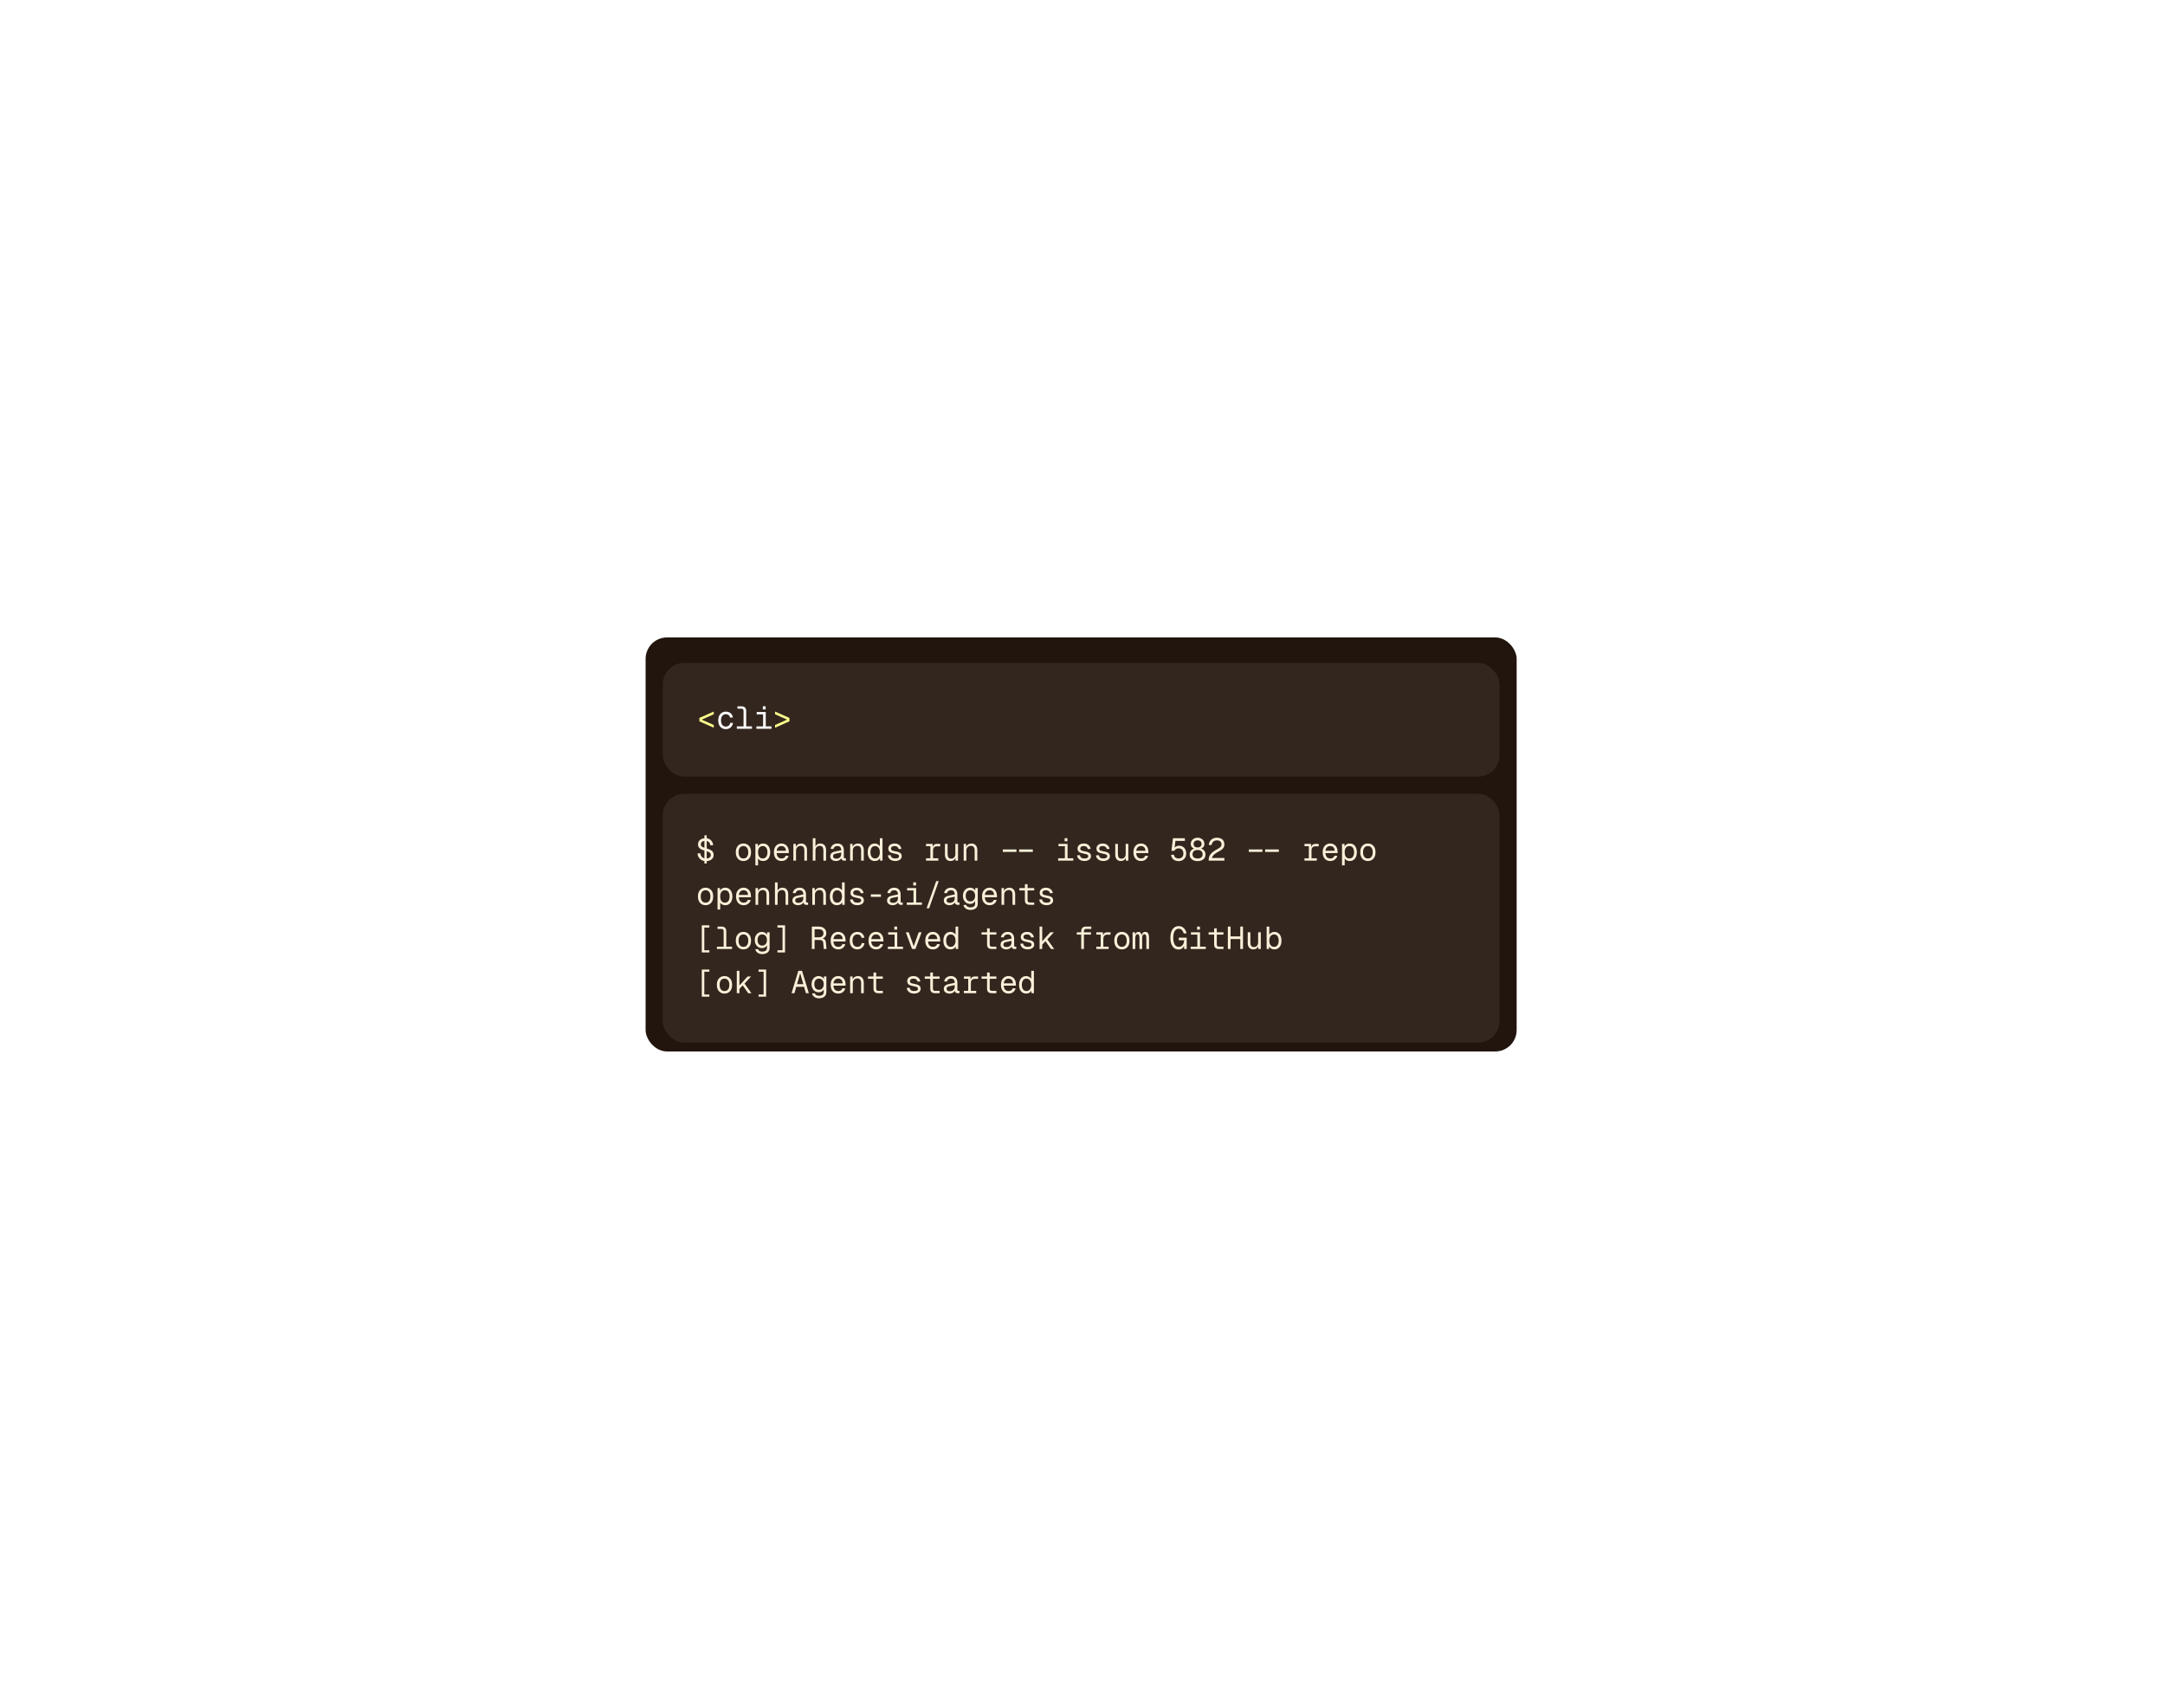 <svg width="686" height="541" viewBox="0 0 686 541" fill="none" xmlns="http://www.w3.org/2000/svg">
<rect x="204.566" y="201.942" width="276" height="131.18" rx="6.797" fill="#22150D"/>
<g filter="url(#filter0_d_711_6552)">
<rect x="210.004" y="207.379" width="265.125" height="36.024" rx="6.797" fill="#33261E"/>
<path d="M226.159 227.924L221.599 225.894V224.834L226.159 222.804V223.664L222.219 225.424V225.304L226.159 227.064V227.924ZM245.583 227.924V227.064L249.523 225.304V225.424L245.583 223.664V222.804L250.143 224.834V225.894L245.583 227.924Z" fill="#FFFF8B"/>
<path d="M230.015 228.374C229.522 228.374 229.092 228.261 228.725 228.034C228.358 227.807 228.075 227.487 227.875 227.074C227.675 226.654 227.575 226.164 227.575 225.604C227.575 225.044 227.675 224.557 227.875 224.144C228.075 223.731 228.358 223.411 228.725 223.184C229.092 222.951 229.522 222.834 230.015 222.834C230.408 222.834 230.758 222.907 231.065 223.054C231.372 223.194 231.625 223.401 231.825 223.674C232.025 223.947 232.162 224.281 232.235 224.674L231.355 224.734C231.275 224.381 231.115 224.111 230.875 223.924C230.642 223.731 230.355 223.634 230.015 223.634C229.528 223.634 229.145 223.811 228.865 224.164C228.592 224.511 228.455 224.991 228.455 225.604C228.455 226.217 228.592 226.701 228.865 227.054C229.145 227.401 229.528 227.574 230.015 227.574C230.355 227.574 230.648 227.474 230.895 227.274C231.148 227.074 231.315 226.774 231.395 226.374L232.275 226.434C232.202 226.827 232.062 227.171 231.855 227.464C231.648 227.751 231.388 227.974 231.075 228.134C230.762 228.294 230.408 228.374 230.015 228.374ZM235.601 228.254V222.574C235.601 222.361 235.541 222.194 235.421 222.074C235.301 221.954 235.134 221.894 234.921 221.894H233.671V221.154H234.961C235.448 221.154 235.814 221.281 236.061 221.534C236.314 221.781 236.441 222.147 236.441 222.634V228.254H235.601ZM233.471 228.254V227.514H238.271V228.254H233.471ZM241.797 228.254V222.954H242.637V228.254H241.797ZM239.667 228.254V227.514H244.467V228.254H239.667ZM239.767 223.694V222.954H242.637V223.694H239.767ZM241.717 222.124V221.144H242.597V222.124H241.717Z" fill="white"/>
</g>
<g filter="url(#filter1_d_711_6552)">
<rect x="210.004" y="248.84" width="265.125" height="78.844" rx="6.797" fill="#33261E"/>
<path d="M223.196 270.932V262.032H223.936V270.932H223.196ZM223.676 270.192C223.176 270.192 222.733 270.088 222.346 269.882C221.96 269.675 221.65 269.392 221.416 269.032C221.183 268.665 221.046 268.242 221.006 267.762L221.906 267.702C221.953 268.055 222.053 268.355 222.206 268.602C222.366 268.848 222.57 269.035 222.816 269.162C223.07 269.288 223.363 269.352 223.696 269.352C224.03 269.352 224.31 269.312 224.536 269.232C224.763 269.145 224.933 269.022 225.046 268.862C225.166 268.695 225.226 268.498 225.226 268.272C225.226 268.045 225.176 267.855 225.076 267.702C224.976 267.542 224.783 267.398 224.496 267.272C224.216 267.138 223.796 266.998 223.236 266.852C222.743 266.718 222.343 266.562 222.036 266.382C221.736 266.202 221.516 265.988 221.376 265.742C221.243 265.495 221.176 265.212 221.176 264.892C221.176 264.492 221.27 264.145 221.456 263.852C221.65 263.558 221.923 263.332 222.276 263.172C222.63 263.012 223.05 262.932 223.536 262.932C224.023 262.932 224.44 263.025 224.786 263.212C225.133 263.398 225.406 263.658 225.606 263.992C225.813 264.318 225.943 264.698 225.996 265.132L225.096 265.192C225.056 264.905 224.973 264.655 224.846 264.442C224.72 264.228 224.546 264.065 224.326 263.952C224.106 263.832 223.836 263.772 223.516 263.772C223.076 263.772 222.726 263.868 222.466 264.062C222.206 264.248 222.076 264.512 222.076 264.852C222.076 265.072 222.123 265.255 222.216 265.402C222.316 265.542 222.49 265.668 222.736 265.782C222.983 265.888 223.33 266.005 223.776 266.132C224.356 266.292 224.816 266.465 225.156 266.652C225.503 266.832 225.75 267.052 225.896 267.312C226.05 267.572 226.126 267.898 226.126 268.292C226.126 268.665 226.023 268.995 225.816 269.282C225.61 269.568 225.323 269.792 224.956 269.952C224.59 270.112 224.163 270.192 223.676 270.192ZM235.559 270.152C235.072 270.152 234.645 270.038 234.279 269.812C233.919 269.585 233.639 269.265 233.439 268.852C233.239 268.432 233.139 267.942 233.139 267.382C233.139 266.815 233.239 266.325 233.439 265.912C233.639 265.498 233.919 265.178 234.279 264.952C234.645 264.725 235.072 264.612 235.559 264.612C236.045 264.612 236.469 264.725 236.829 264.952C237.195 265.178 237.479 265.498 237.679 265.912C237.879 266.325 237.979 266.815 237.979 267.382C237.979 267.942 237.879 268.432 237.679 268.852C237.479 269.265 237.195 269.585 236.829 269.812C236.469 270.038 236.045 270.152 235.559 270.152ZM235.559 269.352C236.045 269.352 236.422 269.178 236.689 268.832C236.962 268.478 237.099 267.995 237.099 267.382C237.099 266.768 236.962 266.288 236.689 265.942C236.422 265.588 236.045 265.412 235.559 265.412C235.072 265.412 234.692 265.588 234.419 265.942C234.152 266.288 234.019 266.768 234.019 267.382C234.019 267.995 234.152 268.478 234.419 268.832C234.692 269.178 235.072 269.352 235.559 269.352ZM239.355 271.532V264.732H240.135L240.155 265.932L240.035 265.872C240.168 265.458 240.388 265.145 240.695 264.932C241.008 264.718 241.368 264.612 241.775 264.612C242.301 264.612 242.731 264.742 243.065 265.002C243.405 265.262 243.655 265.602 243.815 266.022C243.975 266.442 244.055 266.895 244.055 267.382C244.055 267.868 243.975 268.322 243.815 268.742C243.655 269.162 243.405 269.502 243.065 269.762C242.731 270.022 242.301 270.152 241.775 270.152C241.501 270.152 241.245 270.105 241.005 270.012C240.771 269.918 240.571 269.788 240.405 269.622C240.245 269.455 240.135 269.258 240.075 269.032L240.195 268.892V271.532H239.355ZM241.695 269.352C242.155 269.352 242.515 269.178 242.775 268.832C243.041 268.485 243.175 268.002 243.175 267.382C243.175 266.762 243.041 266.278 242.775 265.932C242.515 265.585 242.155 265.412 241.695 265.412C241.388 265.412 241.121 265.485 240.895 265.632C240.675 265.778 240.501 265.998 240.375 266.292C240.255 266.585 240.195 266.948 240.195 267.382C240.195 267.815 240.255 268.178 240.375 268.472C240.495 268.765 240.668 268.985 240.895 269.132C241.121 269.278 241.388 269.352 241.695 269.352ZM247.641 270.152C247.141 270.152 246.707 270.038 246.341 269.812C245.981 269.585 245.701 269.265 245.501 268.852C245.307 268.432 245.211 267.942 245.211 267.382C245.211 266.822 245.307 266.335 245.501 265.922C245.701 265.508 245.977 265.188 246.331 264.962C246.691 264.728 247.114 264.612 247.601 264.612C248.061 264.612 248.467 264.722 248.821 264.942C249.174 265.155 249.451 265.468 249.651 265.882C249.851 266.295 249.951 266.798 249.951 267.392V267.642H246.091C246.124 268.208 246.274 268.635 246.541 268.922C246.814 269.208 247.181 269.352 247.641 269.352C247.987 269.352 248.271 269.272 248.491 269.112C248.717 268.945 248.874 268.728 248.961 268.462L249.861 268.532C249.721 269.005 249.454 269.395 249.061 269.702C248.674 270.002 248.201 270.152 247.641 270.152ZM246.091 266.902H249.031C248.991 266.388 248.841 266.012 248.581 265.772C248.321 265.532 247.994 265.412 247.601 265.412C247.194 265.412 246.857 265.538 246.591 265.792C246.331 266.038 246.164 266.408 246.091 266.902ZM251.387 270.032V264.732H252.157L252.187 266.082L252.087 265.992C252.154 265.678 252.274 265.422 252.447 265.222C252.627 265.015 252.84 264.862 253.087 264.762C253.334 264.662 253.594 264.612 253.867 264.612C254.274 264.612 254.61 264.702 254.877 264.882C255.15 265.062 255.357 265.305 255.497 265.612C255.637 265.912 255.707 266.248 255.707 266.622V270.032H254.867V266.862C254.867 266.368 254.77 265.995 254.577 265.742C254.384 265.482 254.087 265.352 253.687 265.352C253.414 265.352 253.167 265.412 252.947 265.532C252.727 265.645 252.55 265.815 252.417 266.042C252.29 266.262 252.227 266.535 252.227 266.862V270.032H251.387ZM257.543 270.032V262.932H258.383V265.902L258.283 265.882C258.35 265.588 258.463 265.348 258.623 265.162C258.783 264.975 258.98 264.838 259.213 264.752C259.446 264.658 259.7 264.612 259.973 264.612C260.353 264.612 260.673 264.698 260.933 264.872C261.2 265.038 261.4 265.275 261.533 265.582C261.673 265.882 261.743 266.228 261.743 266.622V270.032H260.903V266.862C260.903 266.348 260.81 265.968 260.623 265.722C260.443 265.475 260.166 265.352 259.793 265.352C259.366 265.352 259.023 265.482 258.763 265.742C258.51 266.002 258.383 266.378 258.383 266.872V270.032H257.543ZM264.839 270.152C264.506 270.152 264.206 270.092 263.939 269.972C263.672 269.852 263.462 269.685 263.309 269.472C263.156 269.252 263.079 268.998 263.079 268.712C263.079 268.258 263.212 267.908 263.479 267.662C263.752 267.408 264.179 267.225 264.759 267.112L266.539 266.752C266.539 266.298 266.436 265.962 266.229 265.742C266.029 265.522 265.739 265.412 265.359 265.412C264.992 265.412 264.706 265.495 264.499 265.662C264.292 265.822 264.149 266.055 264.069 266.362L263.179 266.292C263.279 265.792 263.516 265.388 263.889 265.082C264.269 264.768 264.759 264.612 265.359 264.612C265.999 264.612 266.496 264.805 266.849 265.192C267.202 265.572 267.379 266.098 267.379 266.772V268.972C267.379 269.092 267.406 269.175 267.459 269.222C267.512 269.268 267.592 269.292 267.699 269.292H268.039V270.032C267.999 270.038 267.936 270.042 267.849 270.042C267.762 270.048 267.679 270.052 267.599 270.052C267.372 270.052 267.179 270.015 267.019 269.942C266.866 269.868 266.749 269.752 266.669 269.592C266.589 269.425 266.546 269.212 266.539 268.952H266.699C266.652 269.178 266.539 269.385 266.359 269.572C266.186 269.752 265.966 269.895 265.699 270.002C265.432 270.102 265.146 270.152 264.839 270.152ZM264.919 269.412C265.279 269.412 265.579 269.352 265.819 269.232C266.059 269.105 266.239 268.932 266.359 268.712C266.479 268.485 266.539 268.225 266.539 267.932V267.472L264.919 267.792C264.559 267.858 264.309 267.962 264.169 268.102C264.029 268.235 263.959 268.412 263.959 268.632C263.959 268.878 264.042 269.072 264.209 269.212C264.382 269.345 264.619 269.412 264.919 269.412ZM269.375 270.032V264.732H270.145L270.175 266.082L270.075 265.992C270.142 265.678 270.262 265.422 270.435 265.222C270.615 265.015 270.828 264.862 271.075 264.762C271.322 264.662 271.582 264.612 271.855 264.612C272.262 264.612 272.598 264.702 272.865 264.882C273.138 265.062 273.345 265.305 273.485 265.612C273.625 265.912 273.695 266.248 273.695 266.622V270.032H272.855V266.862C272.855 266.368 272.758 265.995 272.565 265.742C272.372 265.482 272.075 265.352 271.675 265.352C271.402 265.352 271.155 265.412 270.935 265.532C270.715 265.645 270.538 265.815 270.405 266.042C270.278 266.262 270.215 266.535 270.215 266.862V270.032H269.375ZM277.201 270.152C276.735 270.152 276.331 270.038 275.991 269.812C275.651 269.585 275.388 269.265 275.201 268.852C275.021 268.438 274.931 267.948 274.931 267.382C274.931 266.815 275.021 266.325 275.201 265.912C275.388 265.498 275.651 265.178 275.991 264.952C276.331 264.725 276.735 264.612 277.201 264.612C277.575 264.612 277.901 264.702 278.181 264.882C278.461 265.055 278.665 265.252 278.791 265.472V262.932H279.631V270.032H278.871L278.841 269.232C278.695 269.518 278.478 269.745 278.191 269.912C277.905 270.072 277.575 270.152 277.201 270.152ZM277.251 269.352C277.571 269.352 277.845 269.272 278.071 269.112C278.305 268.952 278.481 268.725 278.601 268.432C278.728 268.132 278.791 267.782 278.791 267.382C278.791 266.968 278.728 266.615 278.601 266.322C278.481 266.028 278.305 265.805 278.071 265.652C277.838 265.492 277.558 265.412 277.231 265.412C276.798 265.412 276.451 265.588 276.191 265.942C275.938 266.288 275.811 266.768 275.811 267.382C275.811 267.988 275.938 268.468 276.191 268.822C276.451 269.175 276.805 269.352 277.251 269.352ZM283.627 270.152C283.167 270.152 282.771 270.072 282.437 269.912C282.104 269.752 281.841 269.538 281.647 269.272C281.461 268.998 281.354 268.695 281.327 268.362L282.207 268.302C282.261 268.628 282.404 268.885 282.637 269.072C282.877 269.258 283.207 269.352 283.627 269.352C284.021 269.352 284.324 269.295 284.537 269.182C284.757 269.068 284.867 268.892 284.867 268.652C284.867 268.498 284.831 268.372 284.757 268.272C284.684 268.172 284.547 268.088 284.347 268.022C284.147 267.948 283.854 267.878 283.467 267.812C282.954 267.718 282.551 267.605 282.257 267.472C281.971 267.332 281.767 267.158 281.647 266.952C281.527 266.745 281.467 266.498 281.467 266.212C281.467 265.905 281.544 265.632 281.697 265.392C281.851 265.152 282.077 264.962 282.377 264.822C282.677 264.682 283.044 264.612 283.477 264.612C283.917 264.612 284.284 264.692 284.577 264.852C284.877 265.005 285.114 265.212 285.287 265.472C285.461 265.725 285.574 266.005 285.627 266.312L284.747 266.372C284.707 266.185 284.631 266.022 284.517 265.882C284.411 265.735 284.267 265.622 284.087 265.542C283.914 265.455 283.707 265.412 283.467 265.412C283.081 265.412 282.794 265.488 282.607 265.642C282.421 265.795 282.327 265.985 282.327 266.212C282.327 266.392 282.371 266.535 282.457 266.642C282.544 266.748 282.684 266.835 282.877 266.902C283.071 266.962 283.327 267.018 283.647 267.072C284.194 267.158 284.617 267.272 284.917 267.412C285.217 267.545 285.427 267.712 285.547 267.912C285.667 268.112 285.727 268.358 285.727 268.652C285.727 268.965 285.634 269.235 285.447 269.462C285.267 269.682 285.017 269.852 284.697 269.972C284.384 270.092 284.027 270.152 283.627 270.152ZM294.8 270.032V264.732H295.5L295.58 266.072L295.5 266.052C295.566 265.598 295.71 265.265 295.93 265.052C296.156 264.838 296.456 264.732 296.83 264.732H297.92V265.492H296.84C296.58 265.492 296.36 265.545 296.18 265.652C296.006 265.752 295.873 265.902 295.78 266.102C295.686 266.295 295.64 266.538 295.64 266.832V270.032H294.8ZM293.42 270.032V269.292H297.32V270.032H293.42ZM293.42 265.472V264.732H295.26V265.472H293.42ZM301.146 270.152C300.619 270.152 300.199 269.975 299.886 269.622C299.572 269.262 299.416 268.768 299.416 268.142V264.732H300.256V267.912C300.256 268.425 300.346 268.805 300.526 269.052C300.712 269.292 300.996 269.412 301.376 269.412C301.789 269.412 302.116 269.278 302.356 269.012C302.596 268.738 302.716 268.365 302.716 267.892V264.732H303.556V270.032H302.756V268.722L302.886 268.792C302.779 269.225 302.576 269.562 302.276 269.802C301.976 270.035 301.599 270.152 301.146 270.152ZM305.352 270.032V264.732H306.122L306.152 266.082L306.052 265.992C306.118 265.678 306.238 265.422 306.412 265.222C306.592 265.015 306.805 264.862 307.052 264.762C307.298 264.662 307.558 264.612 307.832 264.612C308.238 264.612 308.575 264.702 308.842 264.882C309.115 265.062 309.322 265.305 309.462 265.612C309.602 265.912 309.672 266.248 309.672 266.622V270.032H308.832V266.862C308.832 266.368 308.735 265.995 308.542 265.742C308.348 265.482 308.052 265.352 307.652 265.352C307.378 265.352 307.132 265.412 306.912 265.532C306.692 265.645 306.515 265.815 306.382 266.042C306.255 266.262 306.192 266.535 306.192 266.862V270.032H305.352ZM322.92 267.272V266.492H327.26V267.272H322.92ZM317.74 267.272V266.492H322.07V267.272H317.74ZM337.422 270.032V264.732H338.262V270.032H337.422ZM335.292 270.032V269.292H340.092V270.032H335.292ZM335.392 265.472V264.732H338.262V265.472H335.392ZM337.342 263.902V262.922H338.222V263.902H337.342ZM343.588 270.152C343.128 270.152 342.732 270.072 342.398 269.912C342.065 269.752 341.802 269.538 341.608 269.272C341.422 268.998 341.315 268.695 341.288 268.362L342.168 268.302C342.222 268.628 342.365 268.885 342.598 269.072C342.838 269.258 343.168 269.352 343.588 269.352C343.982 269.352 344.285 269.295 344.498 269.182C344.718 269.068 344.828 268.892 344.828 268.652C344.828 268.498 344.792 268.372 344.718 268.272C344.645 268.172 344.508 268.088 344.308 268.022C344.108 267.948 343.815 267.878 343.428 267.812C342.915 267.718 342.512 267.605 342.218 267.472C341.932 267.332 341.728 267.158 341.608 266.952C341.488 266.745 341.428 266.498 341.428 266.212C341.428 265.905 341.505 265.632 341.658 265.392C341.812 265.152 342.038 264.962 342.338 264.822C342.638 264.682 343.005 264.612 343.438 264.612C343.878 264.612 344.245 264.692 344.538 264.852C344.838 265.005 345.075 265.212 345.248 265.472C345.422 265.725 345.535 266.005 345.588 266.312L344.708 266.372C344.668 266.185 344.592 266.022 344.478 265.882C344.372 265.735 344.228 265.622 344.048 265.542C343.875 265.455 343.668 265.412 343.428 265.412C343.042 265.412 342.755 265.488 342.568 265.642C342.382 265.795 342.288 265.985 342.288 266.212C342.288 266.392 342.332 266.535 342.418 266.642C342.505 266.748 342.645 266.835 342.838 266.902C343.032 266.962 343.288 267.018 343.608 267.072C344.155 267.158 344.578 267.272 344.878 267.412C345.178 267.545 345.388 267.712 345.508 267.912C345.628 268.112 345.688 268.358 345.688 268.652C345.688 268.965 345.595 269.235 345.408 269.462C345.228 269.682 344.978 269.852 344.658 269.972C344.345 270.092 343.988 270.152 343.588 270.152ZM349.584 270.152C349.124 270.152 348.728 270.072 348.394 269.912C348.061 269.752 347.798 269.538 347.604 269.272C347.418 268.998 347.311 268.695 347.284 268.362L348.164 268.302C348.218 268.628 348.361 268.885 348.594 269.072C348.834 269.258 349.164 269.352 349.584 269.352C349.978 269.352 350.281 269.295 350.494 269.182C350.714 269.068 350.824 268.892 350.824 268.652C350.824 268.498 350.788 268.372 350.714 268.272C350.641 268.172 350.504 268.088 350.304 268.022C350.104 267.948 349.811 267.878 349.424 267.812C348.911 267.718 348.508 267.605 348.214 267.472C347.928 267.332 347.724 267.158 347.604 266.952C347.484 266.745 347.424 266.498 347.424 266.212C347.424 265.905 347.501 265.632 347.654 265.392C347.808 265.152 348.034 264.962 348.334 264.822C348.634 264.682 349.001 264.612 349.434 264.612C349.874 264.612 350.241 264.692 350.534 264.852C350.834 265.005 351.071 265.212 351.244 265.472C351.418 265.725 351.531 266.005 351.584 266.312L350.704 266.372C350.664 266.185 350.588 266.022 350.474 265.882C350.368 265.735 350.224 265.622 350.044 265.542C349.871 265.455 349.664 265.412 349.424 265.412C349.038 265.412 348.751 265.488 348.564 265.642C348.378 265.795 348.284 265.985 348.284 266.212C348.284 266.392 348.328 266.535 348.414 266.642C348.501 266.748 348.641 266.835 348.834 266.902C349.028 266.962 349.284 267.018 349.604 267.072C350.151 267.158 350.574 267.272 350.874 267.412C351.174 267.545 351.384 267.712 351.504 267.912C351.624 268.112 351.684 268.358 351.684 268.652C351.684 268.965 351.591 269.235 351.404 269.462C351.224 269.682 350.974 269.852 350.654 269.972C350.341 270.092 349.984 270.152 349.584 270.152ZM355.11 270.152C354.584 270.152 354.164 269.975 353.85 269.622C353.537 269.262 353.38 268.768 353.38 268.142V264.732H354.22V267.912C354.22 268.425 354.31 268.805 354.49 269.052C354.677 269.292 354.96 269.412 355.34 269.412C355.754 269.412 356.08 269.278 356.32 269.012C356.56 268.738 356.68 268.365 356.68 267.892V264.732H357.52V270.032H356.72V268.722L356.85 268.792C356.744 269.225 356.54 269.562 356.24 269.802C355.94 270.035 355.564 270.152 355.11 270.152ZM361.567 270.152C361.067 270.152 360.633 270.038 360.267 269.812C359.907 269.585 359.627 269.265 359.427 268.852C359.233 268.432 359.137 267.942 359.137 267.382C359.137 266.822 359.233 266.335 359.427 265.922C359.627 265.508 359.903 265.188 360.257 264.962C360.617 264.728 361.04 264.612 361.527 264.612C361.987 264.612 362.393 264.722 362.747 264.942C363.1 265.155 363.377 265.468 363.577 265.882C363.777 266.295 363.877 266.798 363.877 267.392V267.642H360.017C360.05 268.208 360.2 268.635 360.467 268.922C360.74 269.208 361.107 269.352 361.567 269.352C361.913 269.352 362.197 269.272 362.417 269.112C362.643 268.945 362.8 268.728 362.887 268.462L363.787 268.532C363.647 269.005 363.38 269.395 362.987 269.702C362.6 270.002 362.127 270.152 361.567 270.152ZM360.017 266.902H362.957C362.917 266.388 362.767 266.012 362.507 265.772C362.247 265.532 361.92 265.412 361.527 265.412C361.12 265.412 360.783 265.538 360.517 265.792C360.257 266.038 360.09 266.408 360.017 266.902ZM373.449 270.192C372.989 270.192 372.585 270.108 372.239 269.942C371.899 269.775 371.625 269.542 371.419 269.242C371.219 268.942 371.102 268.595 371.069 268.202L371.969 268.142C372.022 268.542 372.179 268.845 372.439 269.052C372.705 269.252 373.042 269.352 373.449 269.352C373.909 269.352 374.275 269.212 374.549 268.932C374.829 268.645 374.969 268.252 374.969 267.752C374.969 267.418 374.909 267.132 374.789 266.892C374.669 266.645 374.495 266.458 374.269 266.332C374.049 266.198 373.782 266.132 373.469 266.132C373.189 266.132 372.919 266.202 372.659 266.342C372.405 266.475 372.222 266.668 372.109 266.922H371.189L371.659 262.932H375.439V263.772H372.449L372.129 266.392L371.969 266.232C372.075 266.025 372.215 265.855 372.389 265.722C372.562 265.588 372.752 265.488 372.959 265.422C373.172 265.348 373.382 265.312 373.589 265.312C374.042 265.312 374.439 265.418 374.779 265.632C375.125 265.838 375.392 266.125 375.579 266.492C375.772 266.858 375.869 267.278 375.869 267.752C375.869 268.225 375.765 268.648 375.559 269.022C375.352 269.388 375.065 269.675 374.699 269.882C374.339 270.088 373.922 270.192 373.449 270.192ZM379.465 270.192C378.998 270.192 378.575 270.112 378.195 269.952C377.815 269.792 377.515 269.555 377.295 269.242C377.075 268.928 376.965 268.542 376.965 268.082C376.965 267.568 377.118 267.145 377.425 266.812C377.732 266.472 378.138 266.242 378.645 266.122L378.665 266.322C378.258 266.208 377.928 266.025 377.675 265.772C377.428 265.512 377.305 265.162 377.305 264.722C377.305 264.348 377.398 264.015 377.585 263.722C377.772 263.428 378.025 263.198 378.345 263.032C378.672 262.858 379.045 262.772 379.465 262.772C379.885 262.772 380.258 262.858 380.585 263.032C380.912 263.198 381.165 263.428 381.345 263.722C381.532 264.015 381.625 264.348 381.625 264.722C381.625 265.162 381.502 265.512 381.255 265.772C381.008 266.025 380.678 266.208 380.265 266.322L380.285 266.122C380.798 266.242 381.205 266.472 381.505 266.812C381.812 267.145 381.965 267.568 381.965 268.082C381.965 268.542 381.855 268.928 381.635 269.242C381.415 269.555 381.115 269.792 380.735 269.952C380.362 270.112 379.938 270.192 379.465 270.192ZM379.465 269.352C379.932 269.352 380.315 269.245 380.615 269.032C380.915 268.812 381.065 268.478 381.065 268.032C381.065 267.618 380.932 267.288 380.665 267.042C380.398 266.788 379.998 266.662 379.465 266.662C378.938 266.662 378.538 266.788 378.265 267.042C377.998 267.288 377.865 267.618 377.865 268.032C377.865 268.478 378.015 268.812 378.315 269.032C378.615 269.245 378.998 269.352 379.465 269.352ZM379.465 265.862C379.845 265.862 380.148 265.768 380.375 265.582C380.608 265.388 380.725 265.102 380.725 264.722C380.725 264.382 380.612 264.112 380.385 263.912C380.165 263.712 379.858 263.612 379.465 263.612C379.078 263.612 378.772 263.712 378.545 263.912C378.318 264.112 378.205 264.382 378.205 264.722C378.205 265.102 378.318 265.388 378.545 265.582C378.778 265.768 379.085 265.862 379.465 265.862ZM382.961 270.032C382.961 269.532 383.038 269.082 383.191 268.682C383.351 268.275 383.628 267.888 384.021 267.522C384.421 267.155 384.974 266.785 385.681 266.412C386.008 266.238 386.271 266.078 386.471 265.932C386.671 265.785 386.818 265.628 386.911 265.462C387.004 265.295 387.051 265.092 387.051 264.852C387.051 264.605 386.998 264.392 386.891 264.212C386.784 264.025 386.624 263.878 386.411 263.772C386.204 263.665 385.944 263.612 385.631 263.612C385.131 263.612 384.734 263.742 384.441 264.002C384.154 264.262 383.974 264.632 383.901 265.112L383.001 265.052C383.081 264.358 383.348 263.805 383.801 263.392C384.254 262.978 384.864 262.772 385.631 262.772C386.118 262.772 386.534 262.858 386.881 263.032C387.228 263.205 387.491 263.448 387.671 263.762C387.858 264.068 387.951 264.425 387.951 264.832C387.951 265.192 387.891 265.505 387.771 265.772C387.651 266.032 387.448 266.275 387.161 266.502C386.881 266.728 386.494 266.972 386.001 267.232C385.574 267.458 385.214 267.688 384.921 267.922C384.634 268.155 384.414 268.382 384.261 268.602C384.114 268.815 384.034 269.012 384.021 269.192H387.961V270.032H382.961ZM400.869 267.272V266.492H405.209V267.272H400.869ZM395.689 267.272V266.492H400.019V267.272H395.689ZM414.721 270.032V264.732H415.421L415.501 266.072L415.421 266.052C415.488 265.598 415.631 265.265 415.851 265.052C416.078 264.838 416.378 264.732 416.751 264.732H417.841V265.492H416.761C416.501 265.492 416.281 265.545 416.101 265.652C415.928 265.752 415.795 265.902 415.701 266.102C415.608 266.295 415.561 266.538 415.561 266.832V270.032H414.721ZM413.341 270.032V269.292H417.241V270.032H413.341ZM413.341 265.472V264.732H415.181V265.472H413.341ZM421.528 270.152C421.028 270.152 420.594 270.038 420.228 269.812C419.868 269.585 419.588 269.265 419.388 268.852C419.194 268.432 419.097 267.942 419.097 267.382C419.097 266.822 419.194 266.335 419.388 265.922C419.588 265.508 419.864 265.188 420.218 264.962C420.578 264.728 421.001 264.612 421.488 264.612C421.948 264.612 422.354 264.722 422.708 264.942C423.061 265.155 423.338 265.468 423.538 265.882C423.738 266.295 423.838 266.798 423.838 267.392V267.642H419.978C420.011 268.208 420.161 268.635 420.428 268.922C420.701 269.208 421.068 269.352 421.528 269.352C421.874 269.352 422.158 269.272 422.378 269.112C422.604 268.945 422.761 268.728 422.848 268.462L423.748 268.532C423.608 269.005 423.341 269.395 422.948 269.702C422.561 270.002 422.088 270.152 421.528 270.152ZM419.978 266.902H422.918C422.878 266.388 422.728 266.012 422.468 265.772C422.208 265.532 421.881 265.412 421.488 265.412C421.081 265.412 420.744 265.538 420.478 265.792C420.218 266.038 420.051 266.408 419.978 266.902ZM425.234 271.532V264.732H426.014L426.034 265.932L425.914 265.872C426.047 265.458 426.267 265.145 426.574 264.932C426.887 264.718 427.247 264.612 427.654 264.612C428.18 264.612 428.61 264.742 428.944 265.002C429.284 265.262 429.534 265.602 429.694 266.022C429.854 266.442 429.934 266.895 429.934 267.382C429.934 267.868 429.854 268.322 429.694 268.742C429.534 269.162 429.284 269.502 428.944 269.762C428.61 270.022 428.18 270.152 427.654 270.152C427.38 270.152 427.124 270.105 426.884 270.012C426.65 269.918 426.45 269.788 426.284 269.622C426.124 269.455 426.014 269.258 425.954 269.032L426.074 268.892V271.532H425.234ZM427.574 269.352C428.034 269.352 428.394 269.178 428.654 268.832C428.92 268.485 429.054 268.002 429.054 267.382C429.054 266.762 428.92 266.278 428.654 265.932C428.394 265.585 428.034 265.412 427.574 265.412C427.267 265.412 427 265.485 426.774 265.632C426.554 265.778 426.38 265.998 426.254 266.292C426.134 266.585 426.074 266.948 426.074 267.382C426.074 267.815 426.134 268.178 426.254 268.472C426.374 268.765 426.547 268.985 426.774 269.132C427 269.278 427.267 269.352 427.574 269.352ZM433.43 270.152C432.943 270.152 432.516 270.038 432.15 269.812C431.79 269.585 431.51 269.265 431.31 268.852C431.11 268.432 431.01 267.942 431.01 267.382C431.01 266.815 431.11 266.325 431.31 265.912C431.51 265.498 431.79 265.178 432.15 264.952C432.516 264.725 432.943 264.612 433.43 264.612C433.916 264.612 434.34 264.725 434.7 264.952C435.066 265.178 435.35 265.498 435.55 265.912C435.75 266.325 435.85 266.815 435.85 267.382C435.85 267.942 435.75 268.432 435.55 268.852C435.35 269.265 435.066 269.585 434.7 269.812C434.34 270.038 433.916 270.152 433.43 270.152ZM433.43 269.352C433.916 269.352 434.293 269.178 434.56 268.832C434.833 268.478 434.97 267.995 434.97 267.382C434.97 266.768 434.833 266.288 434.56 265.942C434.293 265.588 433.916 265.412 433.43 265.412C432.943 265.412 432.563 265.588 432.29 265.942C432.023 266.288 431.89 266.768 431.89 267.382C431.89 267.995 432.023 268.478 432.29 268.832C432.563 269.178 432.943 269.352 433.43 269.352ZM223.566 284.152C223.08 284.152 222.653 284.038 222.286 283.812C221.926 283.585 221.646 283.265 221.446 282.852C221.246 282.432 221.146 281.942 221.146 281.382C221.146 280.815 221.246 280.325 221.446 279.912C221.646 279.498 221.926 279.178 222.286 278.952C222.653 278.725 223.08 278.612 223.566 278.612C224.053 278.612 224.476 278.725 224.836 278.952C225.203 279.178 225.486 279.498 225.686 279.912C225.886 280.325 225.986 280.815 225.986 281.382C225.986 281.942 225.886 282.432 225.686 282.852C225.486 283.265 225.203 283.585 224.836 283.812C224.476 284.038 224.053 284.152 223.566 284.152ZM223.566 283.352C224.053 283.352 224.43 283.178 224.696 282.832C224.97 282.478 225.106 281.995 225.106 281.382C225.106 280.768 224.97 280.288 224.696 279.942C224.43 279.588 224.053 279.412 223.566 279.412C223.08 279.412 222.7 279.588 222.426 279.942C222.16 280.288 222.026 280.768 222.026 281.382C222.026 281.995 222.16 282.478 222.426 282.832C222.7 283.178 223.08 283.352 223.566 283.352ZM227.363 285.532V278.732H228.143L228.163 279.932L228.043 279.872C228.176 279.458 228.396 279.145 228.703 278.932C229.016 278.718 229.376 278.612 229.783 278.612C230.309 278.612 230.739 278.742 231.073 279.002C231.413 279.262 231.663 279.602 231.823 280.022C231.983 280.442 232.063 280.895 232.063 281.382C232.063 281.868 231.983 282.322 231.823 282.742C231.663 283.162 231.413 283.502 231.073 283.762C230.739 284.022 230.309 284.152 229.783 284.152C229.509 284.152 229.253 284.105 229.013 284.012C228.779 283.918 228.579 283.788 228.413 283.622C228.253 283.455 228.143 283.258 228.083 283.032L228.203 282.892V285.532H227.363ZM229.703 283.352C230.163 283.352 230.523 283.178 230.783 282.832C231.049 282.485 231.183 282.002 231.183 281.382C231.183 280.762 231.049 280.278 230.783 279.932C230.523 279.585 230.163 279.412 229.703 279.412C229.396 279.412 229.129 279.485 228.903 279.632C228.683 279.778 228.509 279.998 228.383 280.292C228.263 280.585 228.203 280.948 228.203 281.382C228.203 281.815 228.263 282.178 228.383 282.472C228.503 282.765 228.676 282.985 228.903 283.132C229.129 283.278 229.396 283.352 229.703 283.352ZM235.649 284.152C235.149 284.152 234.715 284.038 234.349 283.812C233.989 283.585 233.709 283.265 233.509 282.852C233.315 282.432 233.219 281.942 233.219 281.382C233.219 280.822 233.315 280.335 233.509 279.922C233.709 279.508 233.985 279.188 234.339 278.962C234.699 278.728 235.122 278.612 235.609 278.612C236.069 278.612 236.475 278.722 236.829 278.942C237.182 279.155 237.459 279.468 237.659 279.882C237.859 280.295 237.959 280.798 237.959 281.392V281.642H234.099C234.132 282.208 234.282 282.635 234.549 282.922C234.822 283.208 235.189 283.352 235.649 283.352C235.995 283.352 236.279 283.272 236.499 283.112C236.725 282.945 236.882 282.728 236.969 282.462L237.869 282.532C237.729 283.005 237.462 283.395 237.069 283.702C236.682 284.002 236.209 284.152 235.649 284.152ZM234.099 280.902H237.039C236.999 280.388 236.849 280.012 236.589 279.772C236.329 279.532 236.002 279.412 235.609 279.412C235.202 279.412 234.865 279.538 234.599 279.792C234.339 280.038 234.172 280.408 234.099 280.902ZM239.395 284.032V278.732H240.165L240.195 280.082L240.095 279.992C240.161 279.678 240.281 279.422 240.455 279.222C240.635 279.015 240.848 278.862 241.095 278.762C241.341 278.662 241.601 278.612 241.875 278.612C242.281 278.612 242.618 278.702 242.885 278.882C243.158 279.062 243.365 279.305 243.505 279.612C243.645 279.912 243.715 280.248 243.715 280.622V284.032H242.875V280.862C242.875 280.368 242.778 279.995 242.585 279.742C242.391 279.482 242.095 279.352 241.695 279.352C241.421 279.352 241.175 279.412 240.955 279.532C240.735 279.645 240.558 279.815 240.425 280.042C240.298 280.262 240.235 280.535 240.235 280.862V284.032H239.395ZM245.551 284.032V276.932H246.391V279.902L246.291 279.882C246.357 279.588 246.471 279.348 246.631 279.162C246.791 278.975 246.987 278.838 247.221 278.752C247.454 278.658 247.707 278.612 247.981 278.612C248.361 278.612 248.681 278.698 248.941 278.872C249.207 279.038 249.407 279.275 249.541 279.582C249.681 279.882 249.751 280.228 249.751 280.622V284.032H248.911V280.862C248.911 280.348 248.817 279.968 248.631 279.722C248.451 279.475 248.174 279.352 247.801 279.352C247.374 279.352 247.031 279.482 246.771 279.742C246.517 280.002 246.391 280.378 246.391 280.872V284.032H245.551ZM252.847 284.152C252.514 284.152 252.214 284.092 251.947 283.972C251.68 283.852 251.47 283.685 251.317 283.472C251.164 283.252 251.087 282.998 251.087 282.712C251.087 282.258 251.22 281.908 251.487 281.662C251.76 281.408 252.187 281.225 252.767 281.112L254.547 280.752C254.547 280.298 254.444 279.962 254.237 279.742C254.037 279.522 253.747 279.412 253.367 279.412C253 279.412 252.714 279.495 252.507 279.662C252.3 279.822 252.157 280.055 252.077 280.362L251.187 280.292C251.287 279.792 251.524 279.388 251.897 279.082C252.277 278.768 252.767 278.612 253.367 278.612C254.007 278.612 254.504 278.805 254.857 279.192C255.21 279.572 255.387 280.098 255.387 280.772V282.972C255.387 283.092 255.414 283.175 255.467 283.222C255.52 283.268 255.6 283.292 255.707 283.292H256.047V284.032C256.007 284.038 255.944 284.042 255.857 284.042C255.77 284.048 255.687 284.052 255.607 284.052C255.38 284.052 255.187 284.015 255.027 283.942C254.874 283.868 254.757 283.752 254.677 283.592C254.597 283.425 254.554 283.212 254.547 282.952H254.707C254.66 283.178 254.547 283.385 254.367 283.572C254.194 283.752 253.974 283.895 253.707 284.002C253.44 284.102 253.154 284.152 252.847 284.152ZM252.927 283.412C253.287 283.412 253.587 283.352 253.827 283.232C254.067 283.105 254.247 282.932 254.367 282.712C254.487 282.485 254.547 282.225 254.547 281.932V281.472L252.927 281.792C252.567 281.858 252.317 281.962 252.177 282.102C252.037 282.235 251.967 282.412 251.967 282.632C251.967 282.878 252.05 283.072 252.217 283.212C252.39 283.345 252.627 283.412 252.927 283.412ZM257.383 284.032V278.732H258.153L258.183 280.082L258.083 279.992C258.15 279.678 258.27 279.422 258.443 279.222C258.623 279.015 258.836 278.862 259.083 278.762C259.33 278.662 259.59 278.612 259.863 278.612C260.27 278.612 260.606 278.702 260.873 278.882C261.146 279.062 261.353 279.305 261.493 279.612C261.633 279.912 261.703 280.248 261.703 280.622V284.032H260.863V280.862C260.863 280.368 260.766 279.995 260.573 279.742C260.38 279.482 260.083 279.352 259.683 279.352C259.41 279.352 259.163 279.412 258.943 279.532C258.723 279.645 258.546 279.815 258.413 280.042C258.286 280.262 258.223 280.535 258.223 280.862V284.032H257.383ZM265.209 284.152C264.742 284.152 264.339 284.038 263.999 283.812C263.659 283.585 263.396 283.265 263.209 282.852C263.029 282.438 262.939 281.948 262.939 281.382C262.939 280.815 263.029 280.325 263.209 279.912C263.396 279.498 263.659 279.178 263.999 278.952C264.339 278.725 264.742 278.612 265.209 278.612C265.582 278.612 265.909 278.702 266.189 278.882C266.469 279.055 266.672 279.252 266.799 279.472V276.932H267.639V284.032H266.879L266.849 283.232C266.702 283.518 266.486 283.745 266.199 283.912C265.912 284.072 265.582 284.152 265.209 284.152ZM265.259 283.352C265.579 283.352 265.852 283.272 266.079 283.112C266.312 282.952 266.489 282.725 266.609 282.432C266.736 282.132 266.799 281.782 266.799 281.382C266.799 280.968 266.736 280.615 266.609 280.322C266.489 280.028 266.312 279.805 266.079 279.652C265.846 279.492 265.566 279.412 265.239 279.412C264.806 279.412 264.459 279.588 264.199 279.942C263.946 280.288 263.819 280.768 263.819 281.382C263.819 281.988 263.946 282.468 264.199 282.822C264.459 283.175 264.812 283.352 265.259 283.352ZM271.635 284.152C271.175 284.152 270.778 284.072 270.445 283.912C270.112 283.752 269.848 283.538 269.655 283.272C269.468 282.998 269.362 282.695 269.335 282.362L270.215 282.302C270.268 282.628 270.412 282.885 270.645 283.072C270.885 283.258 271.215 283.352 271.635 283.352C272.028 283.352 272.332 283.295 272.545 283.182C272.765 283.068 272.875 282.892 272.875 282.652C272.875 282.498 272.838 282.372 272.765 282.272C272.692 282.172 272.555 282.088 272.355 282.022C272.155 281.948 271.862 281.878 271.475 281.812C270.962 281.718 270.558 281.605 270.265 281.472C269.978 281.332 269.775 281.158 269.655 280.952C269.535 280.745 269.475 280.498 269.475 280.212C269.475 279.905 269.552 279.632 269.705 279.392C269.858 279.152 270.085 278.962 270.385 278.822C270.685 278.682 271.052 278.612 271.485 278.612C271.925 278.612 272.292 278.692 272.585 278.852C272.885 279.005 273.122 279.212 273.295 279.472C273.468 279.725 273.582 280.005 273.635 280.312L272.755 280.372C272.715 280.185 272.638 280.022 272.525 279.882C272.418 279.735 272.275 279.622 272.095 279.542C271.922 279.455 271.715 279.412 271.475 279.412C271.088 279.412 270.802 279.488 270.615 279.642C270.428 279.795 270.335 279.985 270.335 280.212C270.335 280.392 270.378 280.535 270.465 280.642C270.552 280.748 270.692 280.835 270.885 280.902C271.078 280.962 271.335 281.018 271.655 281.072C272.202 281.158 272.625 281.272 272.925 281.412C273.225 281.545 273.435 281.712 273.555 281.912C273.675 282.112 273.735 282.358 273.735 282.652C273.735 282.965 273.642 283.235 273.455 283.462C273.275 283.682 273.025 283.852 272.705 283.972C272.392 284.092 272.035 284.152 271.635 284.152ZM275.931 281.512V280.722H279.131V281.512H275.931ZM282.827 284.152C282.494 284.152 282.194 284.092 281.927 283.972C281.661 283.852 281.451 283.685 281.297 283.472C281.144 283.252 281.067 282.998 281.067 282.712C281.067 282.258 281.201 281.908 281.467 281.662C281.741 281.408 282.167 281.225 282.747 281.112L284.527 280.752C284.527 280.298 284.424 279.962 284.217 279.742C284.017 279.522 283.727 279.412 283.347 279.412C282.981 279.412 282.694 279.495 282.487 279.662C282.281 279.822 282.137 280.055 282.057 280.362L281.167 280.292C281.267 279.792 281.504 279.388 281.877 279.082C282.257 278.768 282.747 278.612 283.347 278.612C283.987 278.612 284.484 278.805 284.837 279.192C285.191 279.572 285.367 280.098 285.367 280.772V282.972C285.367 283.092 285.394 283.175 285.447 283.222C285.501 283.268 285.581 283.292 285.687 283.292H286.027V284.032C285.987 284.038 285.924 284.042 285.837 284.042C285.751 284.048 285.667 284.052 285.587 284.052C285.361 284.052 285.167 284.015 285.007 283.942C284.854 283.868 284.737 283.752 284.657 283.592C284.577 283.425 284.534 283.212 284.527 282.952H284.687C284.641 283.178 284.527 283.385 284.347 283.572C284.174 283.752 283.954 283.895 283.687 284.002C283.421 284.102 283.134 284.152 282.827 284.152ZM282.907 283.412C283.267 283.412 283.567 283.352 283.807 283.232C284.047 283.105 284.227 282.932 284.347 282.712C284.467 282.485 284.527 282.225 284.527 281.932V281.472L282.907 281.792C282.547 281.858 282.297 281.962 282.157 282.102C282.017 282.235 281.947 282.412 281.947 282.632C281.947 282.878 282.031 283.072 282.197 283.212C282.371 283.345 282.607 283.412 282.907 283.412ZM289.453 284.032V278.732H290.293V284.032H289.453ZM287.323 284.032V283.292H292.123V284.032H287.323ZM287.423 279.472V278.732H290.293V279.472H287.423ZM289.373 277.902V276.922H290.253V277.902H289.373ZM293.6 285.132L296.64 276.532H297.44L294.4 285.132H293.6ZM300.816 284.152C300.482 284.152 300.182 284.092 299.916 283.972C299.649 283.852 299.439 283.685 299.286 283.472C299.132 283.252 299.056 282.998 299.056 282.712C299.056 282.258 299.189 281.908 299.456 281.662C299.729 281.408 300.156 281.225 300.736 281.112L302.516 280.752C302.516 280.298 302.412 279.962 302.206 279.742C302.006 279.522 301.716 279.412 301.336 279.412C300.969 279.412 300.682 279.495 300.476 279.662C300.269 279.822 300.126 280.055 300.046 280.362L299.156 280.292C299.256 279.792 299.492 279.388 299.866 279.082C300.246 278.768 300.736 278.612 301.336 278.612C301.976 278.612 302.472 278.805 302.826 279.192C303.179 279.572 303.356 280.098 303.356 280.772V282.972C303.356 283.092 303.382 283.175 303.436 283.222C303.489 283.268 303.569 283.292 303.676 283.292H304.016V284.032C303.976 284.038 303.912 284.042 303.826 284.042C303.739 284.048 303.656 284.052 303.576 284.052C303.349 284.052 303.156 284.015 302.996 283.942C302.842 283.868 302.726 283.752 302.646 283.592C302.566 283.425 302.522 283.212 302.516 282.952H302.676C302.629 283.178 302.516 283.385 302.336 283.572C302.162 283.752 301.942 283.895 301.676 284.002C301.409 284.102 301.122 284.152 300.816 284.152ZM300.896 283.412C301.256 283.412 301.556 283.352 301.796 283.232C302.036 283.105 302.216 282.932 302.336 282.712C302.456 282.485 302.516 282.225 302.516 281.932V281.472L300.896 281.792C300.536 281.858 300.286 281.962 300.146 282.102C300.006 282.235 299.936 282.412 299.936 282.632C299.936 282.878 300.019 283.072 300.186 283.212C300.359 283.345 300.596 283.412 300.896 283.412ZM307.482 285.652C307.102 285.652 306.758 285.588 306.452 285.462C306.145 285.335 305.888 285.155 305.682 284.922C305.475 284.688 305.335 284.418 305.262 284.112L306.142 284.052C306.222 284.298 306.362 284.492 306.562 284.632C306.768 284.778 307.075 284.852 307.482 284.852C307.962 284.852 308.328 284.755 308.582 284.562C308.842 284.368 308.972 284.078 308.972 283.692V282.832C308.845 283.112 308.642 283.335 308.362 283.502C308.082 283.668 307.768 283.752 307.422 283.752C306.975 283.752 306.575 283.642 306.222 283.422C305.875 283.202 305.602 282.898 305.402 282.512C305.208 282.125 305.112 281.682 305.112 281.182C305.112 280.675 305.208 280.232 305.402 279.852C305.595 279.465 305.862 279.162 306.202 278.942C306.548 278.722 306.942 278.612 307.382 278.612C307.755 278.612 308.088 278.698 308.382 278.872C308.682 279.045 308.892 279.278 309.012 279.572V278.732H309.812V283.672C309.812 284.085 309.718 284.438 309.532 284.732C309.345 285.032 309.078 285.258 308.732 285.412C308.385 285.572 307.968 285.652 307.482 285.652ZM307.462 282.952C307.915 282.952 308.278 282.795 308.552 282.482C308.825 282.162 308.965 281.728 308.972 281.182C308.978 280.815 308.918 280.502 308.792 280.242C308.672 279.975 308.495 279.772 308.262 279.632C308.035 279.485 307.768 279.412 307.462 279.412C306.995 279.412 306.632 279.572 306.372 279.892C306.118 280.205 305.992 280.635 305.992 281.182C305.992 281.728 306.122 282.162 306.382 282.482C306.648 282.795 307.008 282.952 307.462 282.952ZM313.598 284.152C313.098 284.152 312.664 284.038 312.298 283.812C311.938 283.585 311.658 283.265 311.458 282.852C311.264 282.432 311.168 281.942 311.168 281.382C311.168 280.822 311.264 280.335 311.458 279.922C311.658 279.508 311.934 279.188 312.288 278.962C312.648 278.728 313.071 278.612 313.558 278.612C314.018 278.612 314.424 278.722 314.778 278.942C315.131 279.155 315.408 279.468 315.608 279.882C315.808 280.295 315.908 280.798 315.908 281.392V281.642H312.048C312.081 282.208 312.231 282.635 312.498 282.922C312.771 283.208 313.138 283.352 313.598 283.352C313.944 283.352 314.228 283.272 314.448 283.112C314.674 282.945 314.831 282.728 314.918 282.462L315.818 282.532C315.678 283.005 315.411 283.395 315.018 283.702C314.631 284.002 314.158 284.152 313.598 284.152ZM312.048 280.902H314.988C314.948 280.388 314.798 280.012 314.538 279.772C314.278 279.532 313.951 279.412 313.558 279.412C313.151 279.412 312.814 279.538 312.548 279.792C312.288 280.038 312.121 280.408 312.048 280.902ZM317.344 284.032V278.732H318.114L318.144 280.082L318.044 279.992C318.111 279.678 318.231 279.422 318.404 279.222C318.584 279.015 318.797 278.862 319.044 278.762C319.291 278.662 319.551 278.612 319.824 278.612C320.231 278.612 320.567 278.702 320.834 278.882C321.107 279.062 321.314 279.305 321.454 279.612C321.594 279.912 321.664 280.248 321.664 280.622V284.032H320.824V280.862C320.824 280.368 320.727 279.995 320.534 279.742C320.341 279.482 320.044 279.352 319.644 279.352C319.371 279.352 319.124 279.412 318.904 279.532C318.684 279.645 318.507 279.815 318.374 280.042C318.247 280.262 318.184 280.535 318.184 280.862V284.032H317.344ZM326.28 284.032C325.767 284.032 325.383 283.912 325.13 283.672C324.877 283.432 324.75 283.065 324.75 282.572V277.492H325.59V282.572C325.59 282.818 325.647 283.002 325.76 283.122C325.873 283.235 326.047 283.292 326.28 283.292H327.7V284.032H326.28ZM323 279.472V278.732H327.7V279.472H323ZM331.596 284.152C331.136 284.152 330.739 284.072 330.406 283.912C330.073 283.752 329.809 283.538 329.616 283.272C329.429 282.998 329.323 282.695 329.296 282.362L330.176 282.302C330.229 282.628 330.373 282.885 330.606 283.072C330.846 283.258 331.176 283.352 331.596 283.352C331.989 283.352 332.293 283.295 332.506 283.182C332.726 283.068 332.836 282.892 332.836 282.652C332.836 282.498 332.799 282.372 332.726 282.272C332.653 282.172 332.516 282.088 332.316 282.022C332.116 281.948 331.823 281.878 331.436 281.812C330.923 281.718 330.519 281.605 330.226 281.472C329.939 281.332 329.736 281.158 329.616 280.952C329.496 280.745 329.436 280.498 329.436 280.212C329.436 279.905 329.513 279.632 329.666 279.392C329.819 279.152 330.046 278.962 330.346 278.822C330.646 278.682 331.013 278.612 331.446 278.612C331.886 278.612 332.253 278.692 332.546 278.852C332.846 279.005 333.083 279.212 333.256 279.472C333.429 279.725 333.543 280.005 333.596 280.312L332.716 280.372C332.676 280.185 332.599 280.022 332.486 279.882C332.379 279.735 332.236 279.622 332.056 279.542C331.883 279.455 331.676 279.412 331.436 279.412C331.049 279.412 330.763 279.488 330.576 279.642C330.389 279.795 330.296 279.985 330.296 280.212C330.296 280.392 330.339 280.535 330.426 280.642C330.513 280.748 330.653 280.835 330.846 280.902C331.039 280.962 331.296 281.018 331.616 281.072C332.163 281.158 332.586 281.272 332.886 281.412C333.186 281.545 333.396 281.712 333.516 281.912C333.636 282.112 333.696 282.358 333.696 282.652C333.696 282.965 333.603 283.235 333.416 283.462C333.236 283.682 332.986 283.852 332.666 283.972C332.353 284.092 331.996 284.152 331.596 284.152ZM224.766 299.132H222.366V290.532H224.766V291.232H223.166V298.432H224.766V299.132ZM229.293 298.032V292.352C229.293 292.138 229.233 291.972 229.113 291.852C228.993 291.732 228.826 291.672 228.613 291.672H227.363V290.932H228.653C229.139 290.932 229.506 291.058 229.753 291.312C230.006 291.558 230.133 291.925 230.133 292.412V298.032H229.293ZM227.163 298.032V297.292H231.963V298.032H227.163ZM235.559 298.152C235.072 298.152 234.645 298.038 234.279 297.812C233.919 297.585 233.639 297.265 233.439 296.852C233.239 296.432 233.139 295.942 233.139 295.382C233.139 294.815 233.239 294.325 233.439 293.912C233.639 293.498 233.919 293.178 234.279 292.952C234.645 292.725 235.072 292.612 235.559 292.612C236.045 292.612 236.469 292.725 236.829 292.952C237.195 293.178 237.479 293.498 237.679 293.912C237.879 294.325 237.979 294.815 237.979 295.382C237.979 295.942 237.879 296.432 237.679 296.852C237.479 297.265 237.195 297.585 236.829 297.812C236.469 298.038 236.045 298.152 235.559 298.152ZM235.559 297.352C236.045 297.352 236.422 297.178 236.689 296.832C236.962 296.478 237.099 295.995 237.099 295.382C237.099 294.768 236.962 294.288 236.689 293.942C236.422 293.588 236.045 293.412 235.559 293.412C235.072 293.412 234.692 293.588 234.419 293.942C234.152 294.288 234.019 294.768 234.019 295.382C234.019 295.995 234.152 296.478 234.419 296.832C234.692 297.178 235.072 297.352 235.559 297.352ZM241.525 299.652C241.145 299.652 240.801 299.588 240.495 299.462C240.188 299.335 239.931 299.155 239.725 298.922C239.518 298.688 239.378 298.418 239.305 298.112L240.185 298.052C240.265 298.298 240.405 298.492 240.605 298.632C240.811 298.778 241.118 298.852 241.525 298.852C242.005 298.852 242.371 298.755 242.625 298.562C242.885 298.368 243.015 298.078 243.015 297.692V296.832C242.888 297.112 242.685 297.335 242.405 297.502C242.125 297.668 241.811 297.752 241.465 297.752C241.018 297.752 240.618 297.642 240.265 297.422C239.918 297.202 239.645 296.898 239.445 296.512C239.251 296.125 239.155 295.682 239.155 295.182C239.155 294.675 239.251 294.232 239.445 293.852C239.638 293.465 239.905 293.162 240.245 292.942C240.591 292.722 240.985 292.612 241.425 292.612C241.798 292.612 242.131 292.698 242.425 292.872C242.725 293.045 242.935 293.278 243.055 293.572V292.732H243.855V297.672C243.855 298.085 243.761 298.438 243.575 298.732C243.388 299.032 243.121 299.258 242.775 299.412C242.428 299.572 242.011 299.652 241.525 299.652ZM241.505 296.952C241.958 296.952 242.321 296.795 242.595 296.482C242.868 296.162 243.008 295.728 243.015 295.182C243.021 294.815 242.961 294.502 242.835 294.242C242.715 293.975 242.538 293.772 242.305 293.632C242.078 293.485 241.811 293.412 241.505 293.412C241.038 293.412 240.675 293.572 240.415 293.892C240.161 294.205 240.035 294.635 240.035 295.182C240.035 295.728 240.165 296.162 240.425 296.482C240.691 296.795 241.051 296.952 241.505 296.952ZM246.351 299.132V298.432H247.951V291.232H246.351V290.532H248.751V299.132H246.351ZM257.243 298.032V290.932H259.403C260.15 290.932 260.74 291.122 261.173 291.502C261.606 291.875 261.823 292.392 261.823 293.052C261.823 293.385 261.746 293.682 261.593 293.942C261.44 294.195 261.243 294.395 261.003 294.542C260.763 294.688 260.516 294.772 260.263 294.792L260.223 294.672C260.696 294.698 261.05 294.812 261.283 295.012C261.523 295.212 261.663 295.538 261.703 295.992L261.883 298.032H261.023L260.853 296.102C260.833 295.882 260.78 295.705 260.693 295.572C260.613 295.432 260.483 295.332 260.303 295.272C260.13 295.205 259.89 295.172 259.583 295.172H258.103V298.032H257.243ZM258.103 294.332H259.403C259.896 294.332 260.273 294.222 260.533 294.002C260.793 293.775 260.923 293.458 260.923 293.052C260.923 292.638 260.793 292.322 260.533 292.102C260.273 291.882 259.896 291.772 259.403 291.772H258.103V294.332ZM265.629 298.152C265.129 298.152 264.696 298.038 264.329 297.812C263.969 297.585 263.689 297.265 263.489 296.852C263.296 296.432 263.199 295.942 263.199 295.382C263.199 294.822 263.296 294.335 263.489 293.922C263.689 293.508 263.966 293.188 264.319 292.962C264.679 292.728 265.102 292.612 265.589 292.612C266.049 292.612 266.456 292.722 266.809 292.942C267.162 293.155 267.439 293.468 267.639 293.882C267.839 294.295 267.939 294.798 267.939 295.392V295.642H264.079C264.112 296.208 264.262 296.635 264.529 296.922C264.802 297.208 265.169 297.352 265.629 297.352C265.976 297.352 266.259 297.272 266.479 297.112C266.706 296.945 266.862 296.728 266.949 296.462L267.849 296.532C267.709 297.005 267.442 297.395 267.049 297.702C266.662 298.002 266.189 298.152 265.629 298.152ZM264.079 294.902H267.019C266.979 294.388 266.829 294.012 266.569 293.772C266.309 293.532 265.982 293.412 265.589 293.412C265.182 293.412 264.846 293.538 264.579 293.792C264.319 294.038 264.152 294.408 264.079 294.902ZM271.675 298.152C271.182 298.152 270.752 298.038 270.385 297.812C270.018 297.585 269.735 297.265 269.535 296.852C269.335 296.432 269.235 295.942 269.235 295.382C269.235 294.822 269.335 294.335 269.535 293.922C269.735 293.508 270.018 293.188 270.385 292.962C270.752 292.728 271.182 292.612 271.675 292.612C272.068 292.612 272.418 292.685 272.725 292.832C273.032 292.972 273.285 293.178 273.485 293.452C273.685 293.725 273.822 294.058 273.895 294.452L273.015 294.512C272.935 294.158 272.775 293.888 272.535 293.702C272.302 293.508 272.015 293.412 271.675 293.412C271.188 293.412 270.805 293.588 270.525 293.942C270.252 294.288 270.115 294.768 270.115 295.382C270.115 295.995 270.252 296.478 270.525 296.832C270.805 297.178 271.188 297.352 271.675 297.352C272.015 297.352 272.308 297.252 272.555 297.052C272.808 296.852 272.975 296.552 273.055 296.152L273.935 296.212C273.862 296.605 273.722 296.948 273.515 297.242C273.308 297.528 273.048 297.752 272.735 297.912C272.422 298.072 272.068 298.152 271.675 298.152ZM277.621 298.152C277.121 298.152 276.688 298.038 276.321 297.812C275.961 297.585 275.681 297.265 275.481 296.852C275.288 296.432 275.191 295.942 275.191 295.382C275.191 294.822 275.288 294.335 275.481 293.922C275.681 293.508 275.958 293.188 276.311 292.962C276.671 292.728 277.095 292.612 277.581 292.612C278.041 292.612 278.448 292.722 278.801 292.942C279.155 293.155 279.431 293.468 279.631 293.882C279.831 294.295 279.931 294.798 279.931 295.392V295.642H276.071C276.105 296.208 276.255 296.635 276.521 296.922C276.795 297.208 277.161 297.352 277.621 297.352C277.968 297.352 278.251 297.272 278.471 297.112C278.698 296.945 278.855 296.728 278.941 296.462L279.841 296.532C279.701 297.005 279.435 297.395 279.041 297.702C278.655 298.002 278.181 298.152 277.621 298.152ZM276.071 294.902H279.011C278.971 294.388 278.821 294.012 278.561 293.772C278.301 293.532 277.975 293.412 277.581 293.412C277.175 293.412 276.838 293.538 276.571 293.792C276.311 294.038 276.145 294.408 276.071 294.902ZM283.457 298.032V292.732H284.297V298.032H283.457ZM281.327 298.032V297.292H286.127V298.032H281.327ZM281.427 293.472V292.732H284.297V293.472H281.427ZM283.377 291.902V290.922H284.257V291.902H283.377ZM288.993 298.032L287.023 292.732H287.943L289.523 297.172L291.103 292.732H292.023L290.053 298.032H288.993ZM295.61 298.152C295.11 298.152 294.676 298.038 294.31 297.812C293.95 297.585 293.67 297.265 293.47 296.852C293.276 296.432 293.18 295.942 293.18 295.382C293.18 294.822 293.276 294.335 293.47 293.922C293.67 293.508 293.946 293.188 294.3 292.962C294.66 292.728 295.083 292.612 295.57 292.612C296.03 292.612 296.436 292.722 296.79 292.942C297.143 293.155 297.42 293.468 297.62 293.882C297.82 294.295 297.92 294.798 297.92 295.392V295.642H294.06C294.093 296.208 294.243 296.635 294.51 296.922C294.783 297.208 295.15 297.352 295.61 297.352C295.956 297.352 296.24 297.272 296.46 297.112C296.686 296.945 296.843 296.728 296.93 296.462L297.83 296.532C297.69 297.005 297.423 297.395 297.03 297.702C296.643 298.002 296.17 298.152 295.61 298.152ZM294.06 294.902H297C296.96 294.388 296.81 294.012 296.55 293.772C296.29 293.532 295.963 293.412 295.57 293.412C295.163 293.412 294.826 293.538 294.56 293.792C294.3 294.038 294.133 294.408 294.06 294.902ZM301.186 298.152C300.719 298.152 300.316 298.038 299.976 297.812C299.636 297.585 299.372 297.265 299.186 296.852C299.006 296.438 298.916 295.948 298.916 295.382C298.916 294.815 299.006 294.325 299.186 293.912C299.372 293.498 299.636 293.178 299.976 292.952C300.316 292.725 300.719 292.612 301.186 292.612C301.559 292.612 301.886 292.702 302.166 292.882C302.446 293.055 302.649 293.252 302.776 293.472V290.932H303.616V298.032H302.856L302.826 297.232C302.679 297.518 302.462 297.745 302.176 297.912C301.889 298.072 301.559 298.152 301.186 298.152ZM301.236 297.352C301.556 297.352 301.829 297.272 302.056 297.112C302.289 296.952 302.466 296.725 302.586 296.432C302.712 296.132 302.776 295.782 302.776 295.382C302.776 294.968 302.712 294.615 302.586 294.322C302.466 294.028 302.289 293.805 302.056 293.652C301.822 293.492 301.542 293.412 301.216 293.412C300.782 293.412 300.436 293.588 300.176 293.942C299.922 294.288 299.796 294.768 299.796 295.382C299.796 295.988 299.922 296.468 300.176 296.822C300.436 297.175 300.789 297.352 301.236 297.352ZM314.288 298.032C313.774 298.032 313.391 297.912 313.138 297.672C312.884 297.432 312.758 297.065 312.758 296.572V291.492H313.598V296.572C313.598 296.818 313.654 297.002 313.768 297.122C313.881 297.235 314.054 297.292 314.288 297.292H315.708V298.032H314.288ZM311.008 293.472V292.732H315.708V293.472H311.008ZM318.804 298.152C318.471 298.152 318.171 298.092 317.904 297.972C317.637 297.852 317.427 297.685 317.274 297.472C317.121 297.252 317.044 296.998 317.044 296.712C317.044 296.258 317.177 295.908 317.444 295.662C317.717 295.408 318.144 295.225 318.724 295.112L320.504 294.752C320.504 294.298 320.401 293.962 320.194 293.742C319.994 293.522 319.704 293.412 319.324 293.412C318.957 293.412 318.671 293.495 318.464 293.662C318.257 293.822 318.114 294.055 318.034 294.362L317.144 294.292C317.244 293.792 317.481 293.388 317.854 293.082C318.234 292.768 318.724 292.612 319.324 292.612C319.964 292.612 320.461 292.805 320.814 293.192C321.167 293.572 321.344 294.098 321.344 294.772V296.972C321.344 297.092 321.371 297.175 321.424 297.222C321.477 297.268 321.557 297.292 321.664 297.292H322.004V298.032C321.964 298.038 321.901 298.042 321.814 298.042C321.727 298.048 321.644 298.052 321.564 298.052C321.337 298.052 321.144 298.015 320.984 297.942C320.831 297.868 320.714 297.752 320.634 297.592C320.554 297.425 320.511 297.212 320.504 296.952H320.664C320.617 297.178 320.504 297.385 320.324 297.572C320.151 297.752 319.931 297.895 319.664 298.002C319.397 298.102 319.111 298.152 318.804 298.152ZM318.884 297.412C319.244 297.412 319.544 297.352 319.784 297.232C320.024 297.105 320.204 296.932 320.324 296.712C320.444 296.485 320.504 296.225 320.504 295.932V295.472L318.884 295.792C318.524 295.858 318.274 295.962 318.134 296.102C317.994 296.235 317.924 296.412 317.924 296.632C317.924 296.878 318.007 297.072 318.174 297.212C318.347 297.345 318.584 297.412 318.884 297.412ZM325.6 298.152C325.14 298.152 324.743 298.072 324.41 297.912C324.077 297.752 323.813 297.538 323.62 297.272C323.433 296.998 323.327 296.695 323.3 296.362L324.18 296.302C324.233 296.628 324.377 296.885 324.61 297.072C324.85 297.258 325.18 297.352 325.6 297.352C325.993 297.352 326.297 297.295 326.51 297.182C326.73 297.068 326.84 296.892 326.84 296.652C326.84 296.498 326.803 296.372 326.73 296.272C326.657 296.172 326.52 296.088 326.32 296.022C326.12 295.948 325.827 295.878 325.44 295.812C324.927 295.718 324.523 295.605 324.23 295.472C323.943 295.332 323.74 295.158 323.62 294.952C323.5 294.745 323.44 294.498 323.44 294.212C323.44 293.905 323.517 293.632 323.67 293.392C323.823 293.152 324.05 292.962 324.35 292.822C324.65 292.682 325.017 292.612 325.45 292.612C325.89 292.612 326.257 292.692 326.55 292.852C326.85 293.005 327.087 293.212 327.26 293.472C327.433 293.725 327.547 294.005 327.6 294.312L326.72 294.372C326.68 294.185 326.603 294.022 326.49 293.882C326.383 293.735 326.24 293.622 326.06 293.542C325.887 293.455 325.68 293.412 325.44 293.412C325.053 293.412 324.767 293.488 324.58 293.642C324.393 293.795 324.3 293.985 324.3 294.212C324.3 294.392 324.343 294.535 324.43 294.642C324.517 294.748 324.657 294.835 324.85 294.902C325.043 294.962 325.3 295.018 325.62 295.072C326.167 295.158 326.59 295.272 326.89 295.412C327.19 295.545 327.4 295.712 327.52 295.912C327.64 296.112 327.7 296.358 327.7 296.652C327.7 296.965 327.607 297.235 327.42 297.462C327.24 297.682 326.99 297.852 326.67 297.972C326.357 298.092 326 298.152 325.6 298.152ZM329.396 298.032V290.932H330.236V295.582L332.816 292.732H333.936L331.846 294.982L334.036 298.032H333.016L331.276 295.552L330.236 296.652V298.032H329.396ZM342.608 298.032V292.392C342.608 291.918 342.728 291.558 342.968 291.312C343.215 291.058 343.588 290.932 344.088 290.932H345.788V291.672H344.088C343.882 291.672 343.722 291.738 343.608 291.872C343.502 291.998 343.448 292.172 343.448 292.392V298.032H342.608ZM341.188 293.472V292.732H345.688V293.472H341.188ZM348.764 298.032V292.732H349.464L349.544 294.072L349.464 294.052C349.531 293.598 349.674 293.265 349.894 293.052C350.121 292.838 350.421 292.732 350.794 292.732H351.884V293.492H350.804C350.544 293.492 350.324 293.545 350.144 293.652C349.971 293.752 349.838 293.902 349.744 294.102C349.651 294.295 349.604 294.538 349.604 294.832V298.032H348.764ZM347.384 298.032V297.292H351.284V298.032H347.384ZM347.384 293.472V292.732H349.224V293.472H347.384ZM355.48 298.152C354.994 298.152 354.567 298.038 354.2 297.812C353.84 297.585 353.56 297.265 353.36 296.852C353.16 296.432 353.06 295.942 353.06 295.382C353.06 294.815 353.16 294.325 353.36 293.912C353.56 293.498 353.84 293.178 354.2 292.952C354.567 292.725 354.994 292.612 355.48 292.612C355.967 292.612 356.39 292.725 356.75 292.952C357.117 293.178 357.4 293.498 357.6 293.912C357.8 294.325 357.9 294.815 357.9 295.382C357.9 295.942 357.8 296.432 357.6 296.852C357.4 297.265 357.117 297.585 356.75 297.812C356.39 298.038 355.967 298.152 355.48 298.152ZM355.48 297.352C355.967 297.352 356.344 297.178 356.61 296.832C356.884 296.478 357.02 295.995 357.02 295.382C357.02 294.768 356.884 294.288 356.61 293.942C356.344 293.588 355.967 293.412 355.48 293.412C354.994 293.412 354.614 293.588 354.34 293.942C354.074 294.288 353.94 294.768 353.94 295.382C353.94 295.995 354.074 296.478 354.34 296.832C354.614 297.178 354.994 297.352 355.48 297.352ZM358.877 298.032V292.732H359.647L359.677 293.912L359.577 293.892C359.637 293.498 359.763 293.188 359.957 292.962C360.157 292.728 360.41 292.612 360.717 292.612C361.03 292.612 361.27 292.725 361.437 292.952C361.61 293.178 361.717 293.512 361.757 293.952H361.657C361.717 293.538 361.85 293.212 362.057 292.972C362.27 292.732 362.537 292.612 362.857 292.612C363.283 292.612 363.593 292.758 363.787 293.052C363.98 293.345 364.077 293.832 364.077 294.512V298.032H363.237V294.632C363.237 294.158 363.187 293.828 363.087 293.642C362.987 293.448 362.83 293.352 362.617 293.352C362.477 293.352 362.353 293.398 362.247 293.492C362.14 293.578 362.053 293.718 361.987 293.912C361.927 294.105 361.897 294.352 361.897 294.652V298.032H361.057V294.632C361.057 294.178 361.007 293.852 360.907 293.652C360.813 293.452 360.657 293.352 360.437 293.352C360.297 293.352 360.173 293.398 360.067 293.492C359.96 293.578 359.873 293.718 359.807 293.912C359.747 294.105 359.717 294.352 359.717 294.652V298.032H358.877ZM373.449 298.192C372.949 298.192 372.502 298.055 372.109 297.782C371.722 297.502 371.415 297.088 371.189 296.542C370.962 295.988 370.849 295.305 370.849 294.492C370.849 293.725 370.952 293.065 371.159 292.512C371.372 291.958 371.675 291.532 372.069 291.232C372.462 290.925 372.935 290.772 373.489 290.772C373.922 290.772 374.305 290.868 374.639 291.062C374.979 291.255 375.262 291.525 375.489 291.872C375.715 292.212 375.879 292.605 375.979 293.052L375.079 293.112C374.965 292.672 374.775 292.312 374.509 292.032C374.249 291.752 373.909 291.612 373.489 291.612C373.122 291.612 372.809 291.725 372.549 291.952C372.289 292.172 372.089 292.498 371.949 292.932C371.815 293.358 371.749 293.878 371.749 294.492C371.749 295.098 371.819 295.615 371.959 296.042C372.099 296.468 372.299 296.795 372.559 297.022C372.825 297.242 373.149 297.352 373.529 297.352C373.869 297.352 374.159 297.265 374.399 297.092C374.645 296.912 374.839 296.665 374.979 296.352C375.119 296.032 375.195 295.668 375.209 295.262H373.509V294.442H376.009V298.032H375.209L375.169 296.352L375.409 296.432C375.315 296.772 375.185 297.075 375.019 297.342C374.859 297.608 374.649 297.818 374.389 297.972C374.135 298.118 373.822 298.192 373.449 298.192ZM379.395 298.032V292.732H380.235V298.032H379.395ZM377.265 298.032V297.292H382.065V298.032H377.265ZM377.365 293.472V292.732H380.235V293.472H377.365ZM379.315 291.902V290.922H380.195V291.902H379.315ZM386.241 298.032C385.728 298.032 385.344 297.912 385.091 297.672C384.838 297.432 384.711 297.065 384.711 296.572V291.492H385.551V296.572C385.551 296.818 385.608 297.002 385.721 297.122C385.834 297.235 386.008 297.292 386.241 297.292H387.661V298.032H386.241ZM382.961 293.472V292.732H387.661V293.472H382.961ZM389.057 298.032V290.932H389.917V294.382L389.477 294.042H393.437L392.997 294.382V290.932H393.857V298.032H392.997V294.542L393.437 294.882H389.477L389.917 294.542V298.032H389.057ZM397.083 298.152C396.556 298.152 396.136 297.975 395.823 297.622C395.51 297.262 395.353 296.768 395.353 296.142V292.732H396.193V295.912C396.193 296.425 396.283 296.805 396.463 297.052C396.65 297.292 396.933 297.412 397.313 297.412C397.726 297.412 398.053 297.278 398.293 297.012C398.533 296.738 398.653 296.365 398.653 295.892V292.732H399.493V298.032H398.693V296.722L398.823 296.792C398.716 297.225 398.513 297.562 398.213 297.802C397.913 298.035 397.536 298.152 397.083 298.152ZM403.779 298.152C403.413 298.152 403.086 298.072 402.799 297.912C402.513 297.745 402.293 297.518 402.139 297.232L402.109 298.032H401.349V290.932H402.189V293.472C402.323 293.252 402.529 293.055 402.809 292.882C403.089 292.702 403.413 292.612 403.779 292.612C404.246 292.612 404.649 292.725 404.989 292.952C405.329 293.178 405.589 293.498 405.769 293.912C405.956 294.325 406.049 294.815 406.049 295.382C406.049 295.948 405.956 296.438 405.769 296.852C405.589 297.265 405.329 297.585 404.989 297.812C404.649 298.038 404.246 298.152 403.779 298.152ZM403.729 297.352C404.176 297.352 404.526 297.175 404.779 296.822C405.039 296.468 405.169 295.988 405.169 295.382C405.169 294.768 405.039 294.288 404.779 293.942C404.526 293.588 404.183 293.412 403.749 293.412C403.423 293.412 403.143 293.492 402.909 293.652C402.676 293.805 402.496 294.028 402.369 294.322C402.249 294.615 402.189 294.968 402.189 295.382C402.189 295.782 402.249 296.132 402.369 296.432C402.496 296.725 402.673 296.952 402.899 297.112C403.133 297.272 403.409 297.352 403.729 297.352ZM224.766 313.132H222.366V304.532H224.766V305.232H223.166V312.432H224.766V313.132ZM229.563 312.152C229.076 312.152 228.649 312.038 228.283 311.812C227.923 311.585 227.643 311.265 227.443 310.852C227.243 310.432 227.143 309.942 227.143 309.382C227.143 308.815 227.243 308.325 227.443 307.912C227.643 307.498 227.923 307.178 228.283 306.952C228.649 306.725 229.076 306.612 229.563 306.612C230.049 306.612 230.473 306.725 230.833 306.952C231.199 307.178 231.483 307.498 231.683 307.912C231.883 308.325 231.983 308.815 231.983 309.382C231.983 309.942 231.883 310.432 231.683 310.852C231.483 311.265 231.199 311.585 230.833 311.812C230.473 312.038 230.049 312.152 229.563 312.152ZM229.563 311.352C230.049 311.352 230.426 311.178 230.693 310.832C230.966 310.478 231.103 309.995 231.103 309.382C231.103 308.768 230.966 308.288 230.693 307.942C230.426 307.588 230.049 307.412 229.563 307.412C229.076 307.412 228.696 307.588 228.423 307.942C228.156 308.288 228.023 308.768 228.023 309.382C228.023 309.995 228.156 310.478 228.423 310.832C228.696 311.178 229.076 311.352 229.563 311.352ZM233.459 312.032V304.932H234.299V309.582L236.879 306.732H237.999L235.909 308.982L238.099 312.032H237.079L235.339 309.552L234.299 310.652V312.032H233.459ZM240.355 313.132V312.432H241.955V305.232H240.355V304.532H242.755V313.132H240.355ZM250.807 312.032L252.967 304.932H254.127L256.287 312.032H255.367L253.547 305.712L251.727 312.032H250.807ZM251.897 310.012L252.197 309.172H254.897L255.197 310.012H251.897ZM259.513 313.652C259.133 313.652 258.79 313.588 258.483 313.462C258.176 313.335 257.92 313.155 257.713 312.922C257.506 312.688 257.366 312.418 257.293 312.112L258.173 312.052C258.253 312.298 258.393 312.492 258.593 312.632C258.8 312.778 259.106 312.852 259.513 312.852C259.993 312.852 260.36 312.755 260.613 312.562C260.873 312.368 261.003 312.078 261.003 311.692V310.832C260.876 311.112 260.673 311.335 260.393 311.502C260.113 311.668 259.8 311.752 259.453 311.752C259.006 311.752 258.606 311.642 258.253 311.422C257.906 311.202 257.633 310.898 257.433 310.512C257.24 310.125 257.143 309.682 257.143 309.182C257.143 308.675 257.24 308.232 257.433 307.852C257.626 307.465 257.893 307.162 258.233 306.942C258.58 306.722 258.973 306.612 259.413 306.612C259.786 306.612 260.12 306.698 260.413 306.872C260.713 307.045 260.923 307.278 261.043 307.572V306.732H261.843V311.672C261.843 312.085 261.75 312.438 261.563 312.732C261.376 313.032 261.11 313.258 260.763 313.412C260.416 313.572 260 313.652 259.513 313.652ZM259.493 310.952C259.946 310.952 260.31 310.795 260.583 310.482C260.856 310.162 260.996 309.728 261.003 309.182C261.01 308.815 260.95 308.502 260.823 308.242C260.703 307.975 260.526 307.772 260.293 307.632C260.066 307.485 259.8 307.412 259.493 307.412C259.026 307.412 258.663 307.572 258.403 307.892C258.15 308.205 258.023 308.635 258.023 309.182C258.023 309.728 258.153 310.162 258.413 310.482C258.68 310.795 259.04 310.952 259.493 310.952ZM265.629 312.152C265.129 312.152 264.696 312.038 264.329 311.812C263.969 311.585 263.689 311.265 263.489 310.852C263.296 310.432 263.199 309.942 263.199 309.382C263.199 308.822 263.296 308.335 263.489 307.922C263.689 307.508 263.966 307.188 264.319 306.962C264.679 306.728 265.102 306.612 265.589 306.612C266.049 306.612 266.456 306.722 266.809 306.942C267.162 307.155 267.439 307.468 267.639 307.882C267.839 308.295 267.939 308.798 267.939 309.392V309.642H264.079C264.112 310.208 264.262 310.635 264.529 310.922C264.802 311.208 265.169 311.352 265.629 311.352C265.976 311.352 266.259 311.272 266.479 311.112C266.706 310.945 266.862 310.728 266.949 310.462L267.849 310.532C267.709 311.005 267.442 311.395 267.049 311.702C266.662 312.002 266.189 312.152 265.629 312.152ZM264.079 308.902H267.019C266.979 308.388 266.829 308.012 266.569 307.772C266.309 307.532 265.982 307.412 265.589 307.412C265.182 307.412 264.846 307.538 264.579 307.792C264.319 308.038 264.152 308.408 264.079 308.902ZM269.375 312.032V306.732H270.145L270.175 308.082L270.075 307.992C270.142 307.678 270.262 307.422 270.435 307.222C270.615 307.015 270.828 306.862 271.075 306.762C271.322 306.662 271.582 306.612 271.855 306.612C272.262 306.612 272.598 306.702 272.865 306.882C273.138 307.062 273.345 307.305 273.485 307.612C273.625 307.912 273.695 308.248 273.695 308.622V312.032H272.855V308.862C272.855 308.368 272.758 307.995 272.565 307.742C272.372 307.482 272.075 307.352 271.675 307.352C271.402 307.352 271.155 307.412 270.935 307.532C270.715 307.645 270.538 307.815 270.405 308.042C270.278 308.262 270.215 308.535 270.215 308.862V312.032H269.375ZM278.311 312.032C277.798 312.032 277.415 311.912 277.161 311.672C276.908 311.432 276.781 311.065 276.781 310.572V305.492H277.621V310.572C277.621 310.818 277.678 311.002 277.791 311.122C277.905 311.235 278.078 311.292 278.311 311.292H279.731V312.032H278.311ZM275.031 307.472V306.732H279.731V307.472H275.031ZM289.623 312.152C289.163 312.152 288.767 312.072 288.433 311.912C288.1 311.752 287.837 311.538 287.643 311.272C287.457 310.998 287.35 310.695 287.323 310.362L288.203 310.302C288.257 310.628 288.4 310.885 288.633 311.072C288.873 311.258 289.203 311.352 289.623 311.352C290.017 311.352 290.32 311.295 290.533 311.182C290.753 311.068 290.863 310.892 290.863 310.652C290.863 310.498 290.827 310.372 290.753 310.272C290.68 310.172 290.543 310.088 290.343 310.022C290.143 309.948 289.85 309.878 289.463 309.812C288.95 309.718 288.547 309.605 288.253 309.472C287.967 309.332 287.763 309.158 287.643 308.952C287.523 308.745 287.463 308.498 287.463 308.212C287.463 307.905 287.54 307.632 287.693 307.392C287.847 307.152 288.073 306.962 288.373 306.822C288.673 306.682 289.04 306.612 289.473 306.612C289.913 306.612 290.28 306.692 290.573 306.852C290.873 307.005 291.11 307.212 291.283 307.472C291.457 307.725 291.57 308.005 291.623 308.312L290.743 308.372C290.703 308.185 290.627 308.022 290.513 307.882C290.407 307.735 290.263 307.622 290.083 307.542C289.91 307.455 289.703 307.412 289.463 307.412C289.077 307.412 288.79 307.488 288.603 307.642C288.417 307.795 288.323 307.985 288.323 308.212C288.323 308.392 288.367 308.535 288.453 308.642C288.54 308.748 288.68 308.835 288.873 308.902C289.067 308.962 289.323 309.018 289.643 309.072C290.19 309.158 290.613 309.272 290.913 309.412C291.213 309.545 291.423 309.712 291.543 309.912C291.663 310.112 291.723 310.358 291.723 310.652C291.723 310.965 291.63 311.235 291.443 311.462C291.263 311.682 291.013 311.852 290.693 311.972C290.38 312.092 290.023 312.152 289.623 312.152ZM296.3 312.032C295.786 312.032 295.403 311.912 295.15 311.672C294.896 311.432 294.77 311.065 294.77 310.572V305.492H295.61V310.572C295.61 310.818 295.666 311.002 295.78 311.122C295.893 311.235 296.066 311.292 296.3 311.292H297.72V312.032H296.3ZM293.02 307.472V306.732H297.72V307.472H293.02ZM300.816 312.152C300.482 312.152 300.182 312.092 299.916 311.972C299.649 311.852 299.439 311.685 299.286 311.472C299.132 311.252 299.056 310.998 299.056 310.712C299.056 310.258 299.189 309.908 299.456 309.662C299.729 309.408 300.156 309.225 300.736 309.112L302.516 308.752C302.516 308.298 302.412 307.962 302.206 307.742C302.006 307.522 301.716 307.412 301.336 307.412C300.969 307.412 300.682 307.495 300.476 307.662C300.269 307.822 300.126 308.055 300.046 308.362L299.156 308.292C299.256 307.792 299.492 307.388 299.866 307.082C300.246 306.768 300.736 306.612 301.336 306.612C301.976 306.612 302.472 306.805 302.826 307.192C303.179 307.572 303.356 308.098 303.356 308.772V310.972C303.356 311.092 303.382 311.175 303.436 311.222C303.489 311.268 303.569 311.292 303.676 311.292H304.016V312.032C303.976 312.038 303.912 312.042 303.826 312.042C303.739 312.048 303.656 312.052 303.576 312.052C303.349 312.052 303.156 312.015 302.996 311.942C302.842 311.868 302.726 311.752 302.646 311.592C302.566 311.425 302.522 311.212 302.516 310.952H302.676C302.629 311.178 302.516 311.385 302.336 311.572C302.162 311.752 301.942 311.895 301.676 312.002C301.409 312.102 301.122 312.152 300.816 312.152ZM300.896 311.412C301.256 311.412 301.556 311.352 301.796 311.232C302.036 311.105 302.216 310.932 302.336 310.712C302.456 310.485 302.516 310.225 302.516 309.932V309.472L300.896 309.792C300.536 309.858 300.286 309.962 300.146 310.102C300.006 310.235 299.936 310.412 299.936 310.632C299.936 310.878 300.019 311.072 300.186 311.212C300.359 311.345 300.596 311.412 300.896 311.412ZM306.792 312.032V306.732H307.492L307.572 308.072L307.492 308.052C307.558 307.598 307.702 307.265 307.922 307.052C308.148 306.838 308.448 306.732 308.822 306.732H309.912V307.492H308.832C308.572 307.492 308.352 307.545 308.172 307.652C307.998 307.752 307.865 307.902 307.772 308.102C307.678 308.295 307.632 308.538 307.632 308.832V312.032H306.792ZM305.412 312.032V311.292H309.312V312.032H305.412ZM305.412 307.472V306.732H307.252V307.472H305.412ZM314.288 312.032C313.774 312.032 313.391 311.912 313.138 311.672C312.884 311.432 312.758 311.065 312.758 310.572V305.492H313.598V310.572C313.598 310.818 313.654 311.002 313.768 311.122C313.881 311.235 314.054 311.292 314.288 311.292H315.708V312.032H314.288ZM311.008 307.472V306.732H315.708V307.472H311.008ZM319.594 312.152C319.094 312.152 318.661 312.038 318.294 311.812C317.934 311.585 317.654 311.265 317.454 310.852C317.261 310.432 317.164 309.942 317.164 309.382C317.164 308.822 317.261 308.335 317.454 307.922C317.654 307.508 317.931 307.188 318.284 306.962C318.644 306.728 319.067 306.612 319.554 306.612C320.014 306.612 320.421 306.722 320.774 306.942C321.127 307.155 321.404 307.468 321.604 307.882C321.804 308.295 321.904 308.798 321.904 309.392V309.642H318.044C318.077 310.208 318.227 310.635 318.494 310.922C318.767 311.208 319.134 311.352 319.594 311.352C319.941 311.352 320.224 311.272 320.444 311.112C320.671 310.945 320.827 310.728 320.914 310.462L321.814 310.532C321.674 311.005 321.407 311.395 321.014 311.702C320.627 312.002 320.154 312.152 319.594 312.152ZM318.044 308.902H320.984C320.944 308.388 320.794 308.012 320.534 307.772C320.274 307.532 319.947 307.412 319.554 307.412C319.147 307.412 318.811 307.538 318.544 307.792C318.284 308.038 318.117 308.408 318.044 308.902ZM325.17 312.152C324.703 312.152 324.3 312.038 323.96 311.812C323.62 311.585 323.357 311.265 323.17 310.852C322.99 310.438 322.9 309.948 322.9 309.382C322.9 308.815 322.99 308.325 323.17 307.912C323.357 307.498 323.62 307.178 323.96 306.952C324.3 306.725 324.703 306.612 325.17 306.612C325.543 306.612 325.87 306.702 326.15 306.882C326.43 307.055 326.633 307.252 326.76 307.472V304.932H327.6V312.032H326.84L326.81 311.232C326.663 311.518 326.447 311.745 326.16 311.912C325.873 312.072 325.543 312.152 325.17 312.152ZM325.22 311.352C325.54 311.352 325.813 311.272 326.04 311.112C326.273 310.952 326.45 310.725 326.57 310.432C326.697 310.132 326.76 309.782 326.76 309.382C326.76 308.968 326.697 308.615 326.57 308.322C326.45 308.028 326.273 307.805 326.04 307.652C325.807 307.492 325.527 307.412 325.2 307.412C324.767 307.412 324.42 307.588 324.16 307.942C323.907 308.288 323.78 308.768 323.78 309.382C323.78 309.988 323.907 310.468 324.16 310.822C324.42 311.175 324.773 311.352 325.22 311.352Z" fill="#F9F0D9"/>
</g>
<defs>
<filter id="filter0_d_711_6552" x="-0" y="-7.60555e-05" width="685.134" height="456.032" filterUnits="userSpaceOnUse" color-interpolation-filters="sRGB">
<feFlood flood-opacity="0" result="BackgroundImageFix"/>
<feColorMatrix in="SourceAlpha" type="matrix" values="0 0 0 0 0 0 0 0 0 0 0 0 0 0 0 0 0 0 127 0" result="hardAlpha"/>
<feMorphology radius="45.938" operator="dilate" in="SourceAlpha" result="effect1_dropShadow_711_6552"/>
<feOffset dy="2.625"/>
<feGaussianBlur stdDeviation="82.033"/>
<feComposite in2="hardAlpha" operator="out"/>
<feColorMatrix type="matrix" values="0 0 0 0 0 0 0 0 0 0 0 0 0 0 0 0 0 0 0.09 0"/>
<feBlend mode="normal" in2="BackgroundImageFix" result="effect1_dropShadow_711_6552"/>
<feBlend mode="normal" in="SourceGraphic" in2="effect1_dropShadow_711_6552" result="shape"/>
</filter>
<filter id="filter1_d_711_6552" x="-0" y="41.461" width="685.134" height="498.853" filterUnits="userSpaceOnUse" color-interpolation-filters="sRGB">
<feFlood flood-opacity="0" result="BackgroundImageFix"/>
<feColorMatrix in="SourceAlpha" type="matrix" values="0 0 0 0 0 0 0 0 0 0 0 0 0 0 0 0 0 0 127 0" result="hardAlpha"/>
<feMorphology radius="45.938" operator="dilate" in="SourceAlpha" result="effect1_dropShadow_711_6552"/>
<feOffset dy="2.625"/>
<feGaussianBlur stdDeviation="82.033"/>
<feComposite in2="hardAlpha" operator="out"/>
<feColorMatrix type="matrix" values="0 0 0 0 0 0 0 0 0 0 0 0 0 0 0 0 0 0 0.09 0"/>
<feBlend mode="normal" in2="BackgroundImageFix" result="effect1_dropShadow_711_6552"/>
<feBlend mode="normal" in="SourceGraphic" in2="effect1_dropShadow_711_6552" result="shape"/>
</filter>
</defs>
</svg>
